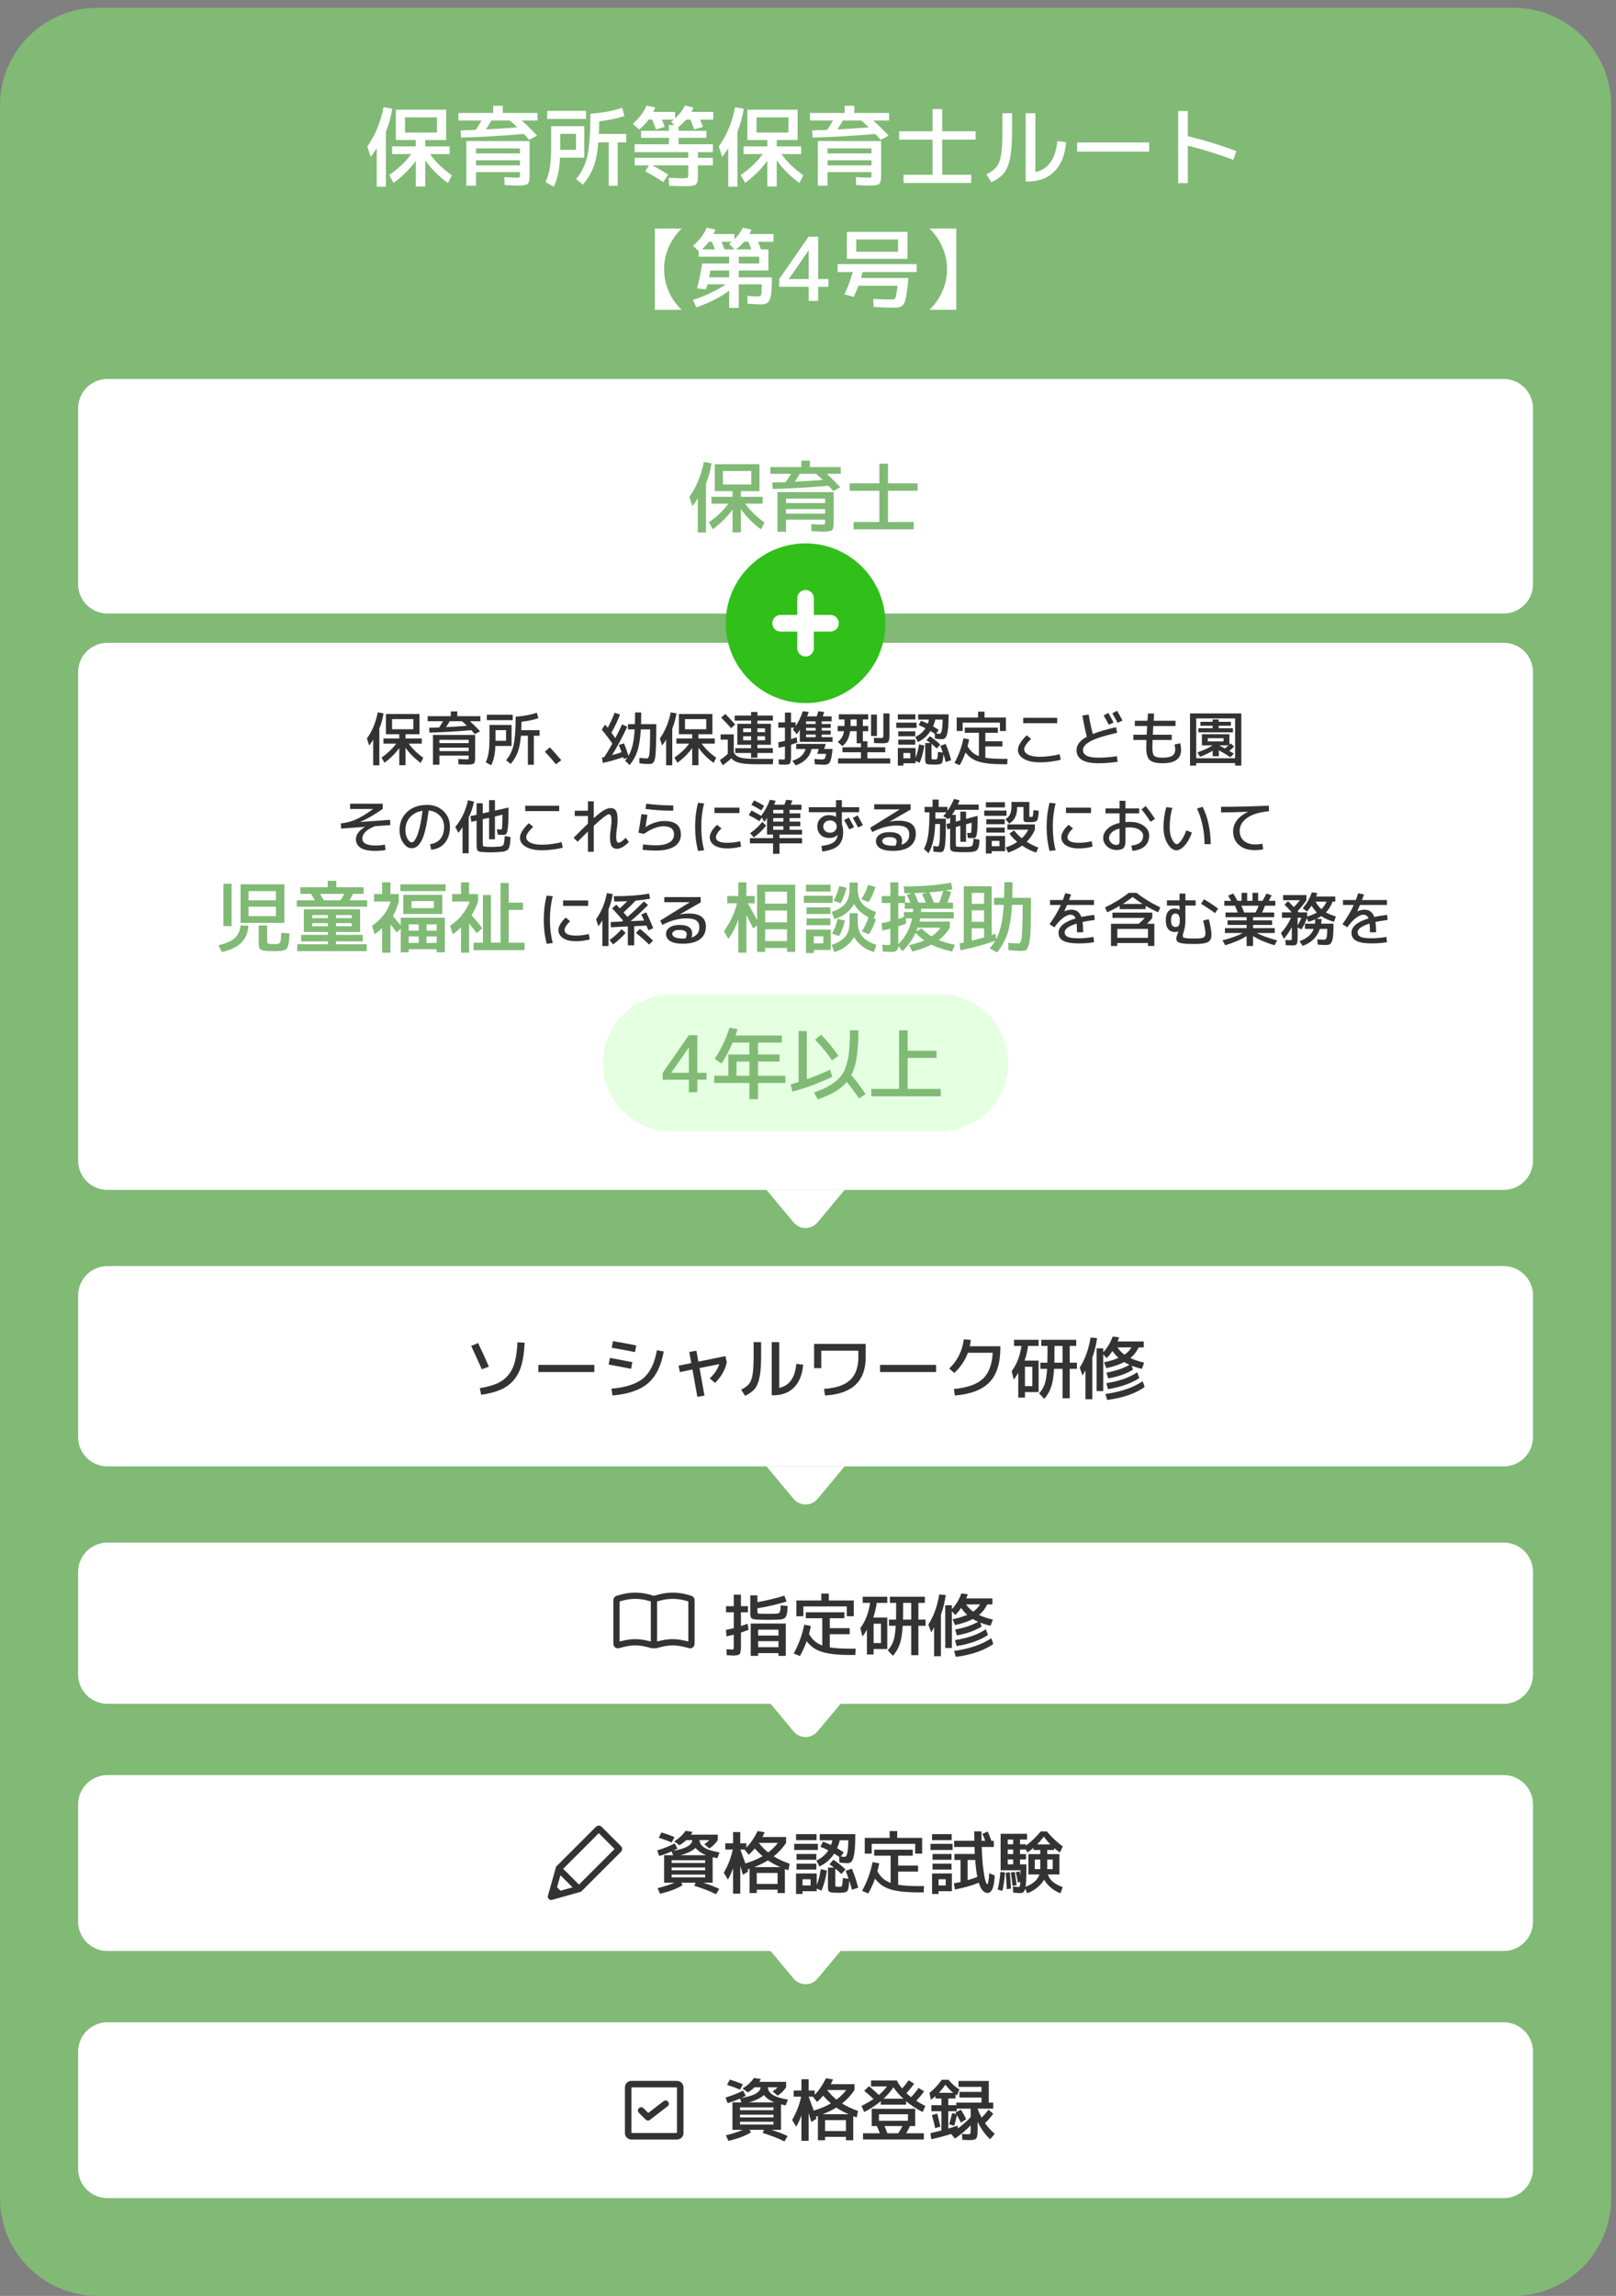 <?xml version="1.0" encoding="utf-8"?>
<!-- Generator: Adobe Illustrator 16.0.0, SVG Export Plug-In . SVG Version: 6.00 Build 0)  -->
<!DOCTYPE svg PUBLIC "-//W3C//DTD SVG 1.1//EN" "http://www.w3.org/Graphics/SVG/1.1/DTD/svg11.dtd">
<svg version="1.1" id="レイヤー_1" xmlns="http://www.w3.org/2000/svg" xmlns:xlink="http://www.w3.org/1999/xlink" x="0px"
	 y="0px" width="331px" height="470px" viewBox="0 0 331 470" enable-background="new 0 0 331 470" xml:space="preserve">
<rect x="0" y="0" width="331" height="470" fill="#808080" stroke="none"/>
<path fill="#80BA75" d="M330,450c0,11.045-8.954,20-20,20H20c-11.046,0-20-8.955-20-20V21.599c0-11.046,8.954-20,20-20h290
	c11.046,0,20,8.954,20,20V450z"/>
<path fill="#FFFFFF" d="M79.05,26.958v11.25h-1.89v-7.884c-0.372,0.636-0.786,1.236-1.242,1.8l-0.685-2.16
	c1.608-2.232,2.719-4.908,3.33-8.028l1.782,0.324C80.07,23.939,79.638,25.505,79.05,26.958z M82.956,27.137h6.534v-3.114h-6.534
	V27.137z M91.38,22.458v6.21h-4.284v1.296H92.1v1.584h-4.014c1.092,1.548,2.58,2.994,4.464,4.338l-0.81,1.584
	c-1.944-1.44-3.492-2.994-4.645-4.662v5.364H85.17v-5.256c-1.176,1.632-2.688,3.138-4.536,4.518l-0.918-1.602
	c1.932-1.344,3.432-2.772,4.5-4.284H80.31v-1.584h4.86v-1.296h-2.214h-1.872v-6.21H91.38z M97.5,32.807v1.044h9v-1.044H97.5z
	 M97.5,31.403h9v-1.026h-9V31.403z M104.43,24.671h-3.78c-0.336,0.588-0.708,1.194-1.115,1.818c1.884-0.096,4.025-0.234,6.426-0.414
	C105.408,25.536,104.898,25.067,104.43,24.671z M95.52,28.883h12.96v6.984c0,0.972-0.132,1.566-0.396,1.782
	c-0.265,0.228-0.96,0.342-2.088,0.342c-0.252,0-1.135-0.036-2.646-0.108l-0.036-1.62c0.313,0.012,0.66,0.03,1.044,0.054
	c0.385,0.012,0.685,0.024,0.9,0.036c0.216,0.012,0.39,0.018,0.521,0.018c0.36,0,0.57-0.018,0.631-0.054
	c0.06-0.048,0.09-0.198,0.09-0.45v-0.63h-9v2.79h-1.98V28.883z M110.1,23.124v1.548h-3.222c1.2,1.092,2.244,2.124,3.132,3.096
	l-1.62,0.864c-0.36-0.42-0.726-0.822-1.098-1.206c-4.572,0.396-8.856,0.642-12.853,0.738l-0.09-1.476
	c0.636-0.012,1.656-0.042,3.061-0.09c0.443-0.636,0.852-1.278,1.224-1.926H93.9v-1.548h7.11v-1.476h1.98v1.476H110.1z
	 M114.744,30.683h3.239v-3.276h-3.239V30.683z M122.664,27.425h5.615v1.71h-1.764v8.91h-1.836v-8.91h-2.124
	c-0.18,2.112-0.516,3.81-1.008,5.094c-0.48,1.272-1.2,2.46-2.16,3.564l-1.386-1.152c1.128-1.332,1.896-2.91,2.304-4.734
	c0.42-1.836,0.63-4.71,0.63-8.622c2.641-0.204,4.807-0.618,6.498-1.242l0.468,1.692c-1.38,0.492-3.102,0.858-5.166,1.098
	C122.712,25.998,122.688,26.861,122.664,27.425z M112.08,24.347v-1.656h7.956v1.656H112.08z M112.89,25.823h6.786v6.444h-4.968
	c-0.097,2.448-0.528,4.428-1.296,5.94l-1.675-0.936c0.421-0.9,0.715-1.884,0.883-2.952c0.18-1.068,0.27-2.544,0.27-4.428V25.823z
	 M129.612,25.319c1.309-1.116,2.244-2.352,2.809-3.708l1.8,0.378c-0.072,0.204-0.204,0.51-0.396,0.918h4.445v1.35
	c0.937-0.876,1.603-1.758,1.998-2.646l1.765,0.396c-0.085,0.24-0.223,0.54-0.414,0.9h4.481v1.584h-2.682
	c0.06,0.144,0.246,0.642,0.558,1.494l-1.782,0.504c-0.191-0.54-0.449-1.206-0.773-1.998h-0.9c-0.408,0.492-0.918,0.984-1.529,1.476
	v0.81h5.705v1.44h-5.705v1.314h7.02v1.62h-3.06v1.152h3.06v1.548h-3.06v1.836c0,0.42-0.007,0.744-0.019,0.972
	c-0.012,0.24-0.06,0.462-0.144,0.666c-0.072,0.204-0.156,0.348-0.252,0.432c-0.097,0.084-0.265,0.156-0.504,0.216
	c-0.24,0.072-0.492,0.114-0.757,0.126c-0.252,0.012-0.611,0.018-1.08,0.018c-0.443,0-1.493-0.03-3.149-0.09l-0.072-1.62
	c1.561,0.06,2.532,0.09,2.916,0.09c0.54,0,0.853-0.036,0.937-0.108c0.096-0.072,0.144-0.318,0.144-0.738v-1.8h-7.38
	c1.344,0.696,2.43,1.332,3.258,1.908l-0.99,1.512c-1.271-0.852-2.508-1.584-3.708-2.196l0.792-1.224h-2.951v-1.548h10.979v-1.152
	H129.99v-1.62h7.02v-1.314h-5.706v-1.44h5.706v-1.17h1.134l-0.684-0.666c0.204-0.144,0.39-0.294,0.558-0.45h-2.43
	c0.06,0.144,0.246,0.642,0.558,1.494l-1.782,0.504c-0.191-0.54-0.449-1.206-0.773-1.998h-0.738c-0.54,0.732-1.188,1.41-1.943,2.034
	L129.612,25.319z M151.05,26.958v11.25h-1.89v-7.884c-0.372,0.636-0.786,1.236-1.242,1.8l-0.685-2.16
	c1.608-2.232,2.719-4.908,3.33-8.028l1.782,0.324C152.07,23.939,151.638,25.505,151.05,26.958z M154.956,27.137h6.534v-3.114h-6.534
	V27.137z M163.38,22.458v6.21h-4.284v1.296h5.004v1.584h-4.014c1.092,1.548,2.58,2.994,4.464,4.338l-0.81,1.584
	c-1.944-1.44-3.492-2.994-4.645-4.662v5.364h-1.926v-5.256c-1.176,1.632-2.688,3.138-4.536,4.518l-0.918-1.602
	c1.932-1.344,3.432-2.772,4.5-4.284h-3.906v-1.584h4.86v-1.296h-2.214h-1.872v-6.21H163.38z M169.5,32.807v1.044h9v-1.044H169.5z
	 M169.5,31.403h9v-1.026h-9V31.403z M176.43,24.671h-3.78c-0.336,0.588-0.708,1.194-1.115,1.818
	c1.884-0.096,4.025-0.234,6.426-0.414C177.408,25.536,176.898,25.067,176.43,24.671z M167.52,28.883h12.96v6.984
	c0,0.972-0.132,1.566-0.396,1.782c-0.265,0.228-0.96,0.342-2.088,0.342c-0.252,0-1.135-0.036-2.646-0.108l-0.036-1.62
	c0.313,0.012,0.66,0.03,1.044,0.054c0.385,0.012,0.685,0.024,0.9,0.036c0.216,0.012,0.39,0.018,0.521,0.018
	c0.36,0,0.57-0.018,0.631-0.054c0.06-0.048,0.09-0.198,0.09-0.45v-0.63h-9v2.79h-1.98V28.883z M182.1,23.124v1.548h-3.222
	c1.2,1.092,2.244,2.124,3.132,3.096l-1.62,0.864c-0.36-0.42-0.726-0.822-1.098-1.206c-4.572,0.396-8.856,0.642-12.853,0.738
	l-0.09-1.476c0.636-0.012,1.656-0.042,3.061-0.09c0.443-0.636,0.852-1.278,1.224-1.926H165.9v-1.548h7.11v-1.476h1.98v1.476H182.1z
	 M192.99,35.777h5.939v1.674h-13.86v-1.674h5.94v-7.2h-6.84v-1.71h6.84v-4.536h1.98v4.536h6.84v1.71h-6.84V35.777z M210.09,23.177
	h1.979v12.042c2.652-0.564,4.152-2.676,4.5-6.336l1.801,0.234c-0.229,2.604-1.026,4.596-2.395,5.976s-3.21,2.07-5.525,2.07h-0.36
	V23.177z M205.32,23.177h1.98v3.6c0,2.4-0.138,4.272-0.414,5.616c-0.264,1.332-0.684,2.352-1.26,3.06
	c-0.576,0.696-1.429,1.314-2.557,1.854l-1.025-1.62c0.96-0.48,1.656-0.996,2.088-1.548c0.432-0.552,0.738-1.368,0.918-2.448
	c0.18-1.092,0.27-2.73,0.27-4.914V23.177z M220.62,31.043v-1.89h14.76v1.89H220.62z M241.32,22.728h1.98v5.148
	c3.252,0.78,6.563,1.794,9.936,3.042l-0.611,1.8c-3.156-1.176-6.265-2.142-9.324-2.898v7.668h-1.98V22.728z"/>
<path fill="#FFFFFF" d="M134.131,63.423V46.792h5.49c-1.141,1.092-2.028,2.364-2.664,3.816c-0.624,1.44-0.937,2.94-0.937,4.5
	s0.313,3.066,0.937,4.518c0.636,1.44,1.523,2.706,2.664,3.798H134.131z M151.321,53.938h4.194v-1.386h-4.194V53.938z
	 M149.341,56.763v-1.386h-3.834c-0.072,0.468-0.162,0.93-0.271,1.386H149.341z M145.813,49.491h-0.63
	c-0.408,0.552-0.876,1.074-1.404,1.566h2.646C146.161,50.361,145.957,49.839,145.813,49.491z M147.811,49.491
	c0.061,0.156,0.12,0.324,0.181,0.504c0.071,0.168,0.144,0.36,0.216,0.576c0.084,0.204,0.149,0.366,0.197,0.486h2.07l-1.134-1.116
	c0.204-0.144,0.39-0.294,0.558-0.45H147.811z M153.283,49.491h-0.883c-0.468,0.552-1.014,1.074-1.638,1.566h3.132
	C153.631,50.361,153.427,49.839,153.283,49.491z M141.943,50.319c1.309-1.116,2.244-2.352,2.809-3.708l1.8,0.378
	c-0.072,0.204-0.204,0.51-0.396,0.918h4.267v1.08c0.792-0.792,1.368-1.584,1.728-2.376l1.765,0.396
	c-0.084,0.24-0.223,0.54-0.414,0.9h4.932v1.584h-3.15c0.061,0.156,0.12,0.324,0.181,0.504c0.072,0.168,0.144,0.36,0.216,0.576
	c0.084,0.204,0.15,0.366,0.198,0.486h1.512v4.32h-6.066v1.386h6.786c0,1.704-0.071,2.94-0.216,3.708
	c-0.132,0.756-0.348,1.248-0.647,1.476c-0.301,0.24-0.792,0.36-1.477,0.36c-0.636,0-1.518-0.048-2.646-0.144l-0.036-1.602
	c0.852,0.084,1.554,0.126,2.105,0.126c0.385,0,0.618-0.114,0.702-0.342s0.132-0.942,0.145-2.142h-4.717v4.824h-1.979V59.5
	c-1.692,1.284-3.93,2.43-6.714,3.438l-0.702-1.53c2.82-0.948,5.058-2.016,6.714-3.204h-3.744c-0.12,0.456-0.216,0.798-0.288,1.026
	l-1.836-0.198c0.468-1.836,0.816-3.534,1.044-5.094h5.526v-1.386h-6.246v-1.152L141.943,50.319z M165.631,57.124V51.31h-0.036
	l-4.014,5.778v0.036H165.631z M167.575,57.124h2.105v1.584h-2.105v2.88h-1.944v-2.88h-6.03v-1.584l6.03-8.676h1.944V57.124z
	 M175.385,52.983h-1.926v-5.526h12.42v5.526H175.385z M175.385,51.543h8.568v-2.52h-8.568V51.543z M186.077,56.907
	c-0.108,1.188-0.217,2.13-0.324,2.826c-0.096,0.696-0.21,1.284-0.342,1.764c-0.12,0.468-0.294,0.798-0.522,0.99
	c-0.216,0.204-0.444,0.336-0.684,0.396c-0.24,0.072-0.582,0.108-1.026,0.108c-0.828,0-2.238-0.048-4.229-0.144l-0.091-1.656
	c1.597,0.084,2.826,0.126,3.69,0.126c0.204,0,0.348-0.012,0.432-0.036c0.097-0.024,0.192-0.072,0.288-0.144
	c0.108-0.072,0.187-0.222,0.234-0.45c0.048-0.24,0.096-0.51,0.144-0.81c0.061-0.312,0.126-0.774,0.198-1.386h-8.028
	c-0.275,0.78-0.588,1.536-0.936,2.268l-1.908-0.486c0.624-1.308,1.194-2.838,1.71-4.59h-3.114v-1.62h16.2v1.62h-11.069
	c-0.072,0.264-0.192,0.672-0.36,1.224H186.077z M195.869,63.423h-5.49c1.14-1.092,2.021-2.358,2.646-3.798
	c0.637-1.452,0.954-2.958,0.954-4.518s-0.317-3.06-0.954-4.5c-0.624-1.452-1.506-2.724-2.646-3.816h5.49V63.423z"/>
<path fill="#FFFFFF" d="M22,77.587h286c3.313,0,6,2.687,6,6v36c0,3.313-2.687,6-6,6H22c-3.313,0-6-2.687-6-6v-36
	C16,80.274,18.687,77.587,22,77.587z"/>
<path fill="#80BA75" d="M144.6,99.027v10h-1.68v-7.008c-0.331,0.565-0.699,1.099-1.104,1.6l-0.607-1.92
	c1.429-1.984,2.416-4.363,2.96-7.136l1.584,0.288C145.507,96.345,145.123,97.736,144.6,99.027z M148.072,99.188h5.809v-2.768h-5.809
	V99.188z M155.56,95.027v5.52h-3.808v1.152h4.448v1.408h-3.568c0.971,1.376,2.293,2.661,3.968,3.856l-0.72,1.408
	c-1.729-1.28-3.104-2.661-4.128-4.144v4.768h-1.712v-4.672c-1.045,1.451-2.39,2.789-4.032,4.016l-0.816-1.424
	c1.718-1.195,3.052-2.464,4-3.808h-3.472V101.7h4.32v-1.152h-1.969h-1.663v-5.52H155.56z M161,104.228v0.928h8v-0.928H161z
	 M161,102.979h8v-0.912h-8V102.979z M167.16,96.996h-3.36c-0.299,0.523-0.629,1.061-0.992,1.616
	c1.675-0.085,3.579-0.208,5.712-0.368C168.029,97.764,167.576,97.348,167.16,96.996z M159.24,100.74h11.52v6.208
	c0,0.864-0.117,1.392-0.352,1.584c-0.235,0.203-0.854,0.304-1.856,0.304c-0.224,0-1.008-0.032-2.352-0.096l-0.032-1.44
	c0.276,0.011,0.587,0.027,0.928,0.048c0.341,0.011,0.608,0.021,0.8,0.032c0.192,0.011,0.348,0.016,0.464,0.016
	c0.32,0,0.508-0.016,0.561-0.048c0.053-0.043,0.08-0.176,0.08-0.4v-0.561h-8v2.48h-1.76V100.74z M172.2,95.62v1.376h-2.864
	c1.066,0.971,1.995,1.888,2.784,2.752l-1.44,0.768c-0.32-0.373-0.645-0.731-0.976-1.072c-4.064,0.352-7.872,0.571-11.425,0.656
	l-0.079-1.312c0.564-0.011,1.472-0.037,2.72-0.08c0.395-0.565,0.757-1.136,1.088-1.712H157.8V95.62h6.32v-1.313h1.76v1.313H172.2z
	 M181.88,106.868h5.28v1.488h-12.32v-1.488h5.28v-6.4h-6.08v-1.52h6.08v-4.032h1.76v4.032h6.08v1.52h-6.08V106.868z"/>
<path fill="#FFFFFF" d="M22,131.587h286c3.313,0,6,2.687,6,6v100c0,3.314-2.687,6-6,6H22c-3.313,0-6-2.686-6-6v-100
	C16,134.274,18.687,131.587,22,131.587z"/>
<path fill="#333333" d="M77.7,149.167v7.5H76.44v-5.256c-0.248,0.424-0.523,0.824-0.828,1.2l-0.456-1.44
	c1.072-1.488,1.813-3.272,2.221-5.352l1.188,0.216C78.38,147.156,78.092,148.2,77.7,149.167z M80.304,149.288h4.356v-2.076h-4.356
	V149.288z M85.92,146.167v4.14h-2.856v0.864H86.4v1.056h-2.676c0.729,1.032,1.72,1.996,2.977,2.892l-0.54,1.056
	c-1.297-0.96-2.328-1.996-3.097-3.108v3.576H81.78v-3.504c-0.783,1.088-1.792,2.092-3.023,3.012l-0.612-1.068
	c1.288-0.896,2.288-1.848,3-2.856H78.54v-1.056h3.239v-0.864h-1.476h-1.248v-4.14H85.92z M90,153.067v0.696h6v-0.696H90z
	 M90,152.131h6v-0.684h-6V152.131z M94.62,147.644H92.1c-0.224,0.392-0.472,0.796-0.744,1.212c1.256-0.064,2.685-0.156,4.284-0.276
	C95.272,148.219,94.932,147.908,94.62,147.644z M88.68,150.452h8.64v4.656c0,0.648-0.088,1.044-0.264,1.188
	c-0.176,0.152-0.64,0.228-1.392,0.228c-0.168,0-0.756-0.024-1.765-0.072l-0.023-1.08c0.208,0.008,0.439,0.02,0.695,0.036
	c0.257,0.008,0.456,0.016,0.601,0.024c0.144,0.008,0.26,0.012,0.348,0.012c0.24,0,0.38-0.012,0.42-0.036
	c0.04-0.032,0.061-0.132,0.061-0.3v-0.42h-6v1.86h-1.32V150.452z M98.4,146.611v1.032h-2.147c0.8,0.728,1.496,1.416,2.088,2.064
	l-1.08,0.576c-0.24-0.28-0.484-0.548-0.732-0.804c-3.048,0.264-5.903,0.428-8.567,0.492l-0.061-0.984
	c0.425-0.008,1.104-0.028,2.04-0.06c0.296-0.424,0.568-0.852,0.816-1.284H87.6v-1.032h4.74v-0.984h1.32v0.984H98.4z
	 M101.496,151.651h2.159v-2.184h-2.159V151.651z M106.776,149.479h3.744v1.14h-1.176v5.94h-1.224v-5.94h-1.416
	c-0.12,1.408-0.345,2.54-0.672,3.396c-0.32,0.848-0.801,1.64-1.44,2.376l-0.924-0.768c0.752-0.888,1.264-1.94,1.536-3.156
	c0.279-1.224,0.42-3.14,0.42-5.748c1.76-0.136,3.204-0.412,4.332-0.828l0.312,1.128c-0.92,0.328-2.067,0.572-3.443,0.732
	C106.808,148.527,106.792,149.104,106.776,149.479z M99.72,147.427v-1.104h5.304v1.104H99.72z M100.26,148.412h4.524v4.296h-3.313
	c-0.063,1.632-0.352,2.952-0.864,3.96l-1.115-0.624c0.279-0.6,0.476-1.256,0.588-1.968c0.12-0.712,0.18-1.696,0.18-2.952V148.412z
	 M114.96,155.624l-1.08,0.84c-0.72-0.888-1.48-1.748-2.28-2.58l1.021-0.9C113.492,153.912,114.272,154.792,114.96,155.624z
	 M126.744,152.516l1.056-0.348c0.328,0.76,0.636,1.616,0.924,2.568c0.368-0.632,0.652-1.364,0.853-2.196
	c0.199-0.832,0.34-1.904,0.42-3.216h-1.38v-1.08h1.428c0.023-0.72,0.036-1.52,0.036-2.4h1.26c0,0.864-0.012,1.664-0.036,2.4h3.12
	c0,3.664-0.076,5.948-0.229,6.852c-0.119,0.672-0.336,1.076-0.647,1.212c-0.152,0.064-0.396,0.096-0.732,0.096
	c-0.359,0-0.972-0.044-1.836-0.132l-0.023-1.128c0.584,0.072,1.092,0.108,1.523,0.108c0.112,0,0.196-0.028,0.252-0.084
	c0.064-0.056,0.128-0.188,0.192-0.396c0.063-0.208,0.108-0.524,0.132-0.948c0.032-0.432,0.056-1.012,0.072-1.74
	c0.023-0.728,0.036-1.648,0.036-2.76h-1.908c-0.112,1.855-0.344,3.32-0.696,4.392c-0.352,1.072-0.888,2.04-1.607,2.904l-0.912-0.912
	c0.184-0.224,0.34-0.432,0.468-0.624l-0.732,0.3c-0.008-0.024-0.027-0.08-0.06-0.168c-0.024-0.096-0.044-0.168-0.061-0.216
	c-1.512,0.512-2.903,0.908-4.176,1.188l-0.191-1.104c0.104-0.024,0.268-0.06,0.491-0.108c0.513-0.792,1.061-1.704,1.645-2.736
	c-0.672-0.992-1.396-1.948-2.172-2.868l0.684-1.044c0.24,0.288,0.42,0.508,0.54,0.66c0.521-0.952,0.992-1.984,1.416-3.096
	l1.104,0.384c-0.528,1.36-1.116,2.596-1.765,3.708c0.185,0.248,0.452,0.62,0.805,1.116c0.464-0.88,0.924-1.82,1.38-2.82l1.044,0.504
	c-0.92,2.016-1.952,3.948-3.097,5.796c0.704-0.192,1.356-0.388,1.956-0.588C127.144,153.496,126.952,153.003,126.744,152.516z
	 M137.7,149.167v7.5h-1.261v-5.256c-0.248,0.424-0.523,0.824-0.828,1.2l-0.456-1.44c1.072-1.488,1.813-3.272,2.221-5.352
	l1.188,0.216C138.38,147.156,138.092,148.2,137.7,149.167z M140.304,149.288h4.356v-2.076h-4.356V149.288z M145.92,146.167v4.14
	h-2.856v0.864h3.336v1.056h-2.676c0.729,1.032,1.72,1.996,2.977,2.892l-0.54,1.056c-1.297-0.96-2.328-1.996-3.097-3.108v3.576
	h-1.284v-3.504c-0.783,1.088-1.792,2.092-3.023,3.012l-0.612-1.068c1.288-0.896,2.288-1.848,3-2.856h-2.604v-1.056h3.239v-0.864
	h-1.476h-1.248v-4.14H145.92z M152.22,149.887h1.62v-0.78h-1.62V149.887z M152.22,151.532h1.62v-0.804h-1.62V151.532z
	 M152.22,152.467h-1.2v-4.296h2.82v-0.648h-3.36v-1.032h3.36v-0.744h1.296v0.744h3.168v1.032h-3.168v0.648h2.76v4.296h-2.76v0.696
	h3.168v0.984h-3.168v0.96h-1.296v-0.96h-3.24v-0.984h3.24v-0.696H152.22z M156.696,149.887v-0.78h-1.56v0.78H156.696z
	 M156.696,150.728h-1.56v0.804h1.56V150.728z M150.588,148.315l-0.84,0.744c-0.729-0.816-1.408-1.536-2.04-2.16l0.863-0.744
	C149.348,146.948,150.02,147.667,150.588,148.315z M147.6,150.332h2.7v3.708c0.2,0.36,0.448,0.628,0.744,0.804
	c0.296,0.176,0.744,0.304,1.344,0.384s1.464,0.12,2.592,0.12h3.396l-0.072,1.104h-3.384c-1.512,0-2.652-0.092-3.42-0.276
	c-0.76-0.176-1.328-0.492-1.704-0.948c-0.464,0.464-1.056,0.94-1.776,1.428l-0.576-1.056c0.641-0.432,1.181-0.856,1.62-1.272v-2.916
	H147.6V150.332z M167.064,149.011h-1.968v0.552h1.968V149.011z M165.096,147.667v0.54h1.968v-0.54H165.096z M165.096,150.908h1.968
	v-0.54h-1.968V150.908z M168.816,153.332h1.704c-0.08,0.944-0.188,1.644-0.324,2.1c-0.128,0.456-0.292,0.756-0.491,0.9
	c-0.2,0.144-0.496,0.216-0.889,0.216c-0.447,0-1.088-0.032-1.92-0.096l-0.096-1.08c0.744,0.064,1.271,0.096,1.584,0.096
	c0.264,0,0.452-0.072,0.563-0.216c0.112-0.152,0.196-0.46,0.253-0.924h-1.824l0.324-0.996h-1.465
	c-0.191,0.816-0.556,1.5-1.092,2.052c-0.536,0.544-1.256,0.98-2.16,1.308l-0.684-0.96c0.752-0.232,1.344-0.54,1.776-0.924
	c0.439-0.384,0.752-0.876,0.936-1.476h-1.932v-1.044h6.06L168.816,153.332z M160.704,156.547c-0.16,0-0.549-0.02-1.164-0.06
	l-0.061-1.044c0.456,0.032,0.816,0.048,1.08,0.048c0.104,0,0.164-0.028,0.181-0.084c0.023-0.056,0.035-0.236,0.035-0.54v-2.064
	c-0.592,0.145-1.02,0.24-1.283,0.288l-0.084-1.128c0.416-0.08,0.871-0.184,1.367-0.312v-2.688h-1.355v-1.08h1.355v-2.016h1.248
	v2.016h0.937v0.756c0.576-0.8,1.063-1.812,1.464-3.036l1.236,0.144c-0.072,0.24-0.185,0.54-0.336,0.9h1.955
	c0.16-0.448,0.272-0.796,0.337-1.044l1.199,0.144c-0.031,0.128-0.128,0.428-0.288,0.9h1.813v1.02h-2.04v0.54h1.86v0.804h-1.86v0.552
	h1.86v0.804h-1.86v0.54h2.22v0.96h-6.695v-2.496c-0.152,0.296-0.353,0.608-0.601,0.936l-0.84-0.96
	c0.16-0.176,0.271-0.304,0.336-0.384h-0.696v2.34c0.528-0.16,0.912-0.288,1.152-0.384l0.144,1.092
	c-0.224,0.088-0.655,0.236-1.296,0.444v2.352c0,0.792-0.071,1.28-0.216,1.464C161.672,156.456,161.304,156.547,160.704,156.547z
	 M174.204,148.627h1.26v-1.344h-1.248v0.768C174.216,148.315,174.212,148.507,174.204,148.627z M177.66,154.003v1.248h4.68v1.056
	h-10.68v-1.056h4.68v-1.248h-3.78v-1.032h3.78v-0.804h-0.876v-2.484h-1.344c-0.097,0.704-0.269,1.296-0.517,1.776
	c-0.248,0.472-0.596,0.896-1.044,1.272l-0.96-0.84c0.376-0.312,0.66-0.632,0.853-0.96c0.199-0.328,0.34-0.744,0.42-1.248h-1.296
	v-1.056h1.392c0.008-0.12,0.012-0.312,0.012-0.576v-0.768h-1.164v-1.056h6.024v1.056h-1.104v1.344h1.104v1.056h-1.104v2.064h0.925
	v1.224h3.659v1.032H177.66z M178.416,150.667v-4.38h1.2v4.38H178.416z M180.936,146.047h1.248v4.38c0,0.784-0.084,1.272-0.252,1.464
	c-0.168,0.184-0.604,0.276-1.308,0.276c-0.368,0-0.896-0.02-1.584-0.06l-0.061-1.08c0.616,0.04,1.084,0.06,1.404,0.06
	c0.248,0,0.4-0.032,0.456-0.096c0.063-0.064,0.096-0.244,0.096-0.54V146.047z M191.112,148.7c0.336,0.192,0.725,0.432,1.164,0.72
	l-0.504,0.732c0.272,0.04,0.508,0.06,0.708,0.06c0.376,0,0.576-0.968,0.601-2.904h-1.513
	C191.488,147.715,191.336,148.179,191.112,148.7z M185.04,156.248v0.48H183.9v-3.6h3.637v2.04c0.312-0.848,0.552-1.78,0.72-2.796
	l1.068,0.252c-0.225,1.408-0.545,2.584-0.961,3.528l-0.827-0.384v0.48H185.04z M185.04,155.228h1.416v-1.08h-1.416V155.228z
	 M188.172,148.448l0.468-0.9c0.48,0.176,0.948,0.372,1.404,0.588c0.104-0.288,0.184-0.564,0.24-0.828h-2.221v-1.08h6.24
	c0,1.4-0.052,2.476-0.156,3.228c-0.104,0.752-0.252,1.252-0.443,1.5c-0.185,0.248-0.44,0.372-0.769,0.372
	c-0.264,0-0.74-0.04-1.428-0.12l-0.036-0.996c-0.456-0.296-0.748-0.484-0.876-0.564c-0.672,1.024-1.536,1.776-2.592,2.256
	l-0.528-1.044c0.88-0.4,1.58-0.996,2.101-1.788C189.104,148.832,188.636,148.624,188.172,148.448z M192.612,152.671l1.093-0.384
	c0.447,1.088,0.819,2.2,1.115,3.336l-1.104,0.372c-0.152-0.576-0.308-1.112-0.468-1.608c-0.04,0.648-0.097,1.112-0.168,1.392
	c-0.072,0.28-0.168,0.46-0.288,0.54c-0.12,0.088-0.324,0.144-0.612,0.168c-0.256,0.024-0.556,0.036-0.9,0.036
	c-0.096,0-0.396-0.012-0.899-0.036c-0.368-0.024-0.608-0.096-0.72-0.216c-0.104-0.12-0.156-0.388-0.156-0.804v-3.36h1.08
	c-0.313-0.24-0.584-0.436-0.816-0.588l0.685-0.804c0.855,0.568,1.567,1.14,2.136,1.716l-0.72,0.792
	c-0.376-0.36-0.732-0.676-1.068-0.948v2.712c0,0.216,0.008,0.348,0.024,0.396c0.023,0.04,0.096,0.064,0.216,0.072
	c0.063,0.008,0.18,0.012,0.348,0.012c0.152,0,0.264-0.004,0.336-0.012c0.088-0.008,0.152-0.04,0.192-0.096
	c0.048-0.064,0.088-0.2,0.12-0.408c0.031-0.216,0.06-0.552,0.084-1.008l1.008,0.108C192.92,153.459,192.748,153,192.612,152.671z
	 M183.9,147.284v-1.056h3.601v1.056H183.9z M183.576,149.011v-1.08h4.164v1.08H183.576z M183.984,150.728v-1.02h3.48v1.02H183.984z
	 M183.984,152.443v-1.032h3.48v1.032H183.984z M204.816,147.932h-7.632v1.716h-1.224v-2.76h4.38v-1.2h1.32v1.2h4.38v2.76h-1.225
	V147.932z M206.376,155.348l-0.072,1.104H205.5c-2.2,0-3.868-0.176-5.004-0.528c-1.137-0.344-2.044-0.972-2.725-1.884
	c-0.359,0.968-0.756,1.836-1.188,2.604l-1.092-0.456c0.863-1.552,1.479-3.236,1.848-5.052l1.164,0.228
	c-0.08,0.448-0.188,0.912-0.324,1.392c0.288,0.504,0.612,0.92,0.972,1.248c0.368,0.32,0.82,0.58,1.356,0.78v-4.776h-2.892v-1.044
	h6.768v1.044h-2.556v1.74h3.491v1.056h-3.491v2.316c0.88,0.152,2.124,0.228,3.731,0.228H206.376z M209.58,148.051v-1.104h6.96v1.104
	H209.58z M208.5,153.487c0-0.8,0.6-1.788,1.8-2.964l0.912,0.732c-0.952,0.92-1.428,1.624-1.428,2.112
	c0,0.472,0.287,0.852,0.863,1.14c0.576,0.28,1.38,0.42,2.412,0.42c0.584,0,1.265-0.052,2.04-0.156
	c0.784-0.104,1.428-0.232,1.933-0.384l0.239,1.14c-0.52,0.152-1.191,0.28-2.016,0.384c-0.816,0.104-1.548,0.156-2.196,0.156
	c-1.408,0-2.52-0.236-3.336-0.708C208.908,154.887,208.5,154.264,208.5,153.487z M226.056,146.456l0.972-0.504
	c0.48,0.848,0.836,1.5,1.068,1.956l-0.972,0.468C226.756,147.679,226.4,147.04,226.056,146.456z M227.832,146.023l0.996-0.516
	c0.407,0.72,0.771,1.384,1.092,1.992l-0.996,0.48C228.588,147.339,228.224,146.688,227.832,146.023z M228.588,148.868l0.24,1.14
	c-2.528,0.568-4.328,1.136-5.4,1.704c-1.072,0.56-1.608,1.172-1.608,1.836c0,1.04,1.061,1.56,3.181,1.56
	c1.168,0,2.424-0.1,3.768-0.3l0.145,1.14c-1.368,0.2-2.672,0.3-3.912,0.3c-3,0-4.5-0.9-4.5-2.7c0-1.056,0.704-1.964,2.111-2.724
	c-0.344-1.344-0.647-2.792-0.911-4.344l1.283-0.204c0.208,1.264,0.492,2.592,0.853,3.984
	C225.02,149.788,226.604,149.324,228.588,148.868z M235.14,146.047l1.26,0.036c-0.04,0.56-0.075,1.048-0.107,1.464h4.487v1.08h-4.56
	c-0.056,0.936-0.088,1.528-0.096,1.776H240v1.08h-3.924c-0.024,0.624-0.036,1.152-0.036,1.584c0,0.856,0.128,1.412,0.384,1.668
	c0.264,0.248,0.836,0.372,1.716,0.372c0.92,0,1.58-0.136,1.98-0.408c0.399-0.272,0.6-0.704,0.6-1.296
	c0-0.28-0.048-0.608-0.144-0.984l1.164-0.264c0.119,0.504,0.18,0.948,0.18,1.332c0,1.84-1.26,2.76-3.78,2.76
	c-1.296,0-2.18-0.224-2.652-0.672c-0.472-0.448-0.708-1.284-0.708-2.508c0-0.432,0.013-0.96,0.036-1.584h-2.676v-1.08h2.724
	c0.009-0.248,0.04-0.84,0.097-1.776h-2.521v-1.08h2.593C235.072,146.987,235.108,146.487,235.14,146.047z M245.016,155.228h7.968
	v-8.16h-7.968V155.228z M247.38,151.771h3.24v-0.648h-3.24V151.771z M250.896,153.224c0.288-0.224,0.544-0.436,0.769-0.636h-1.717
	c-0.008,0.016-0.023,0.032-0.048,0.048c-0.023,0.016-0.044,0.032-0.06,0.048C250.176,152.835,250.528,153.016,250.896,153.224z
	 M251.784,153.715c0.119,0.072,0.292,0.176,0.516,0.312c0.232,0.136,0.376,0.22,0.432,0.252l-0.72,0.732
	c-0.792-0.528-1.58-1.004-2.364-1.428v1.224h-1.26v-1.116c-0.76,0.456-1.624,0.868-2.592,1.236l-0.528-0.9
	c1.265-0.44,2.309-0.92,3.132-1.44h-1.02h-1.2v-2.28h5.64v2.136c0.032-0.024,0.076-0.064,0.133-0.12
	c0.063-0.064,0.111-0.112,0.144-0.145l0.672,0.66C252.464,153.144,252.136,153.436,251.784,153.715z M254.256,146.047v10.68h-1.272
	v-0.516h-7.968v0.516h-1.271v-10.68H254.256z M252.12,148.567h-2.496v0.516h2.916v0.84h-7.08v-0.84h2.916v-0.516h-2.496v-0.804
	h2.496v-0.48h1.248v0.48h2.496V148.567z"/>
<path fill="#333333" d="M74.736,169.292v-0.024l-4.859,0.36l-0.072-1.08c1.056-0.08,2.088-0.344,3.096-0.792
	c1.009-0.448,2.172-1.156,3.492-2.124l-0.012-0.024H71.7v-1.08h6.695v1.068c-1.632,1.152-3.164,2.036-4.596,2.652v0.024l6.084-0.444
	l0.072,1.08l-3.156,0.228c-0.848,0.32-1.492,0.7-1.932,1.14c-0.433,0.44-0.648,0.896-0.648,1.368c0,0.96,0.9,1.44,2.7,1.44
	c0.647,0,1.284-0.06,1.908-0.18l0.144,1.104c-0.672,0.12-1.355,0.18-2.052,0.18c-1.424,0-2.452-0.216-3.084-0.648
	c-0.624-0.44-0.937-1.024-0.937-1.752c0-0.448,0.156-0.888,0.469-1.32C73.68,170.036,74.136,169.644,74.736,169.292z M88.08,172.808
	c0.92-0.112,1.628-0.472,2.124-1.08c0.504-0.616,0.756-1.436,0.756-2.46c0-0.92-0.296-1.688-0.889-2.304
	c-0.592-0.624-1.352-0.972-2.279-1.044c-0.185,1.536-0.404,2.828-0.66,3.876c-0.248,1.048-0.528,1.844-0.84,2.388
	c-0.313,0.544-0.628,0.924-0.948,1.14c-0.312,0.216-0.66,0.324-1.044,0.324c-0.616,0-1.18-0.36-1.692-1.08
	c-0.512-0.72-0.768-1.6-0.768-2.64c0-1.528,0.52-2.768,1.56-3.72c1.04-0.96,2.4-1.44,4.08-1.44c1.353,0,2.468,0.424,3.349,1.272
	c0.888,0.848,1.332,1.924,1.332,3.228c0,1.36-0.349,2.456-1.044,3.288c-0.688,0.824-1.62,1.288-2.797,1.392L88.08,172.808z
	 M86.544,165.979c-1.072,0.168-1.924,0.608-2.557,1.32c-0.632,0.704-0.947,1.58-0.947,2.628c0,0.68,0.14,1.272,0.42,1.776
	c0.288,0.496,0.567,0.744,0.84,0.744c0.128,0,0.26-0.052,0.396-0.156c0.137-0.112,0.288-0.316,0.456-0.612
	c0.177-0.304,0.341-0.688,0.492-1.152c0.16-0.464,0.32-1.088,0.48-1.872C86.284,167.872,86.424,166.979,86.544,165.979z M96,167.312
	v7.356h-1.26v-5.352c-0.28,0.448-0.564,0.836-0.853,1.164l-0.636-1.188c1.271-1.512,2.14-3.336,2.604-5.472l1.225,0.276
	C96.856,165.271,96.496,166.343,96,167.312z M97.62,164.443h1.26v2.064l1.296-0.288v-2.412h1.2v2.136l2.784-0.624v0.648
	c0,1.52-0.04,2.636-0.12,3.348c-0.072,0.712-0.177,1.16-0.313,1.344c-0.128,0.176-0.344,0.264-0.647,0.264
	c-0.185,0-0.557-0.016-1.116-0.048l-0.204-1.104c0.328,0.024,0.628,0.036,0.9,0.036c0.056,0,0.092-0.016,0.107-0.048
	c0.024-0.04,0.048-0.16,0.072-0.36c0.023-0.2,0.04-0.5,0.048-0.9c0.016-0.4,0.028-0.972,0.036-1.716l-1.548,0.36v4.668h-1.2v-4.392
	l-1.296,0.288v4.68c0,0.44,0.02,0.7,0.06,0.78c0.048,0.08,0.2,0.132,0.456,0.156c0.376,0.032,0.796,0.048,1.26,0.048
	c0.448,0,0.885-0.016,1.309-0.048c0.191-0.016,0.332-0.024,0.42-0.024c0.088-0.008,0.192-0.032,0.312-0.072
	c0.12-0.04,0.196-0.068,0.229-0.084c0.04-0.016,0.092-0.076,0.156-0.18c0.063-0.104,0.104-0.184,0.12-0.24
	c0.016-0.064,0.04-0.196,0.071-0.396c0.032-0.2,0.053-0.368,0.061-0.504c0.008-0.136,0.023-0.368,0.048-0.696l1.2,0.24
	c-0.032,0.504-0.064,0.896-0.097,1.176c-0.023,0.272-0.075,0.536-0.155,0.792s-0.164,0.436-0.252,0.54
	c-0.089,0.104-0.236,0.2-0.444,0.288c-0.2,0.096-0.408,0.156-0.624,0.18c-0.208,0.032-0.512,0.06-0.912,0.084
	c-0.616,0.04-1.176,0.06-1.68,0.06c-0.448,0-0.952-0.02-1.513-0.06c-0.231-0.016-0.407-0.032-0.527-0.048
	c-0.112-0.016-0.229-0.056-0.349-0.12c-0.111-0.056-0.188-0.116-0.228-0.18s-0.08-0.18-0.12-0.348
	c-0.032-0.168-0.052-0.34-0.06-0.516c0-0.176,0-0.432,0-0.768v-4.452l-1.068,0.252l-0.204-1.164l1.272-0.288V164.443z
	 M107.58,166.051v-1.104h6.96v1.104H107.58z M106.5,171.487c0-0.8,0.6-1.788,1.8-2.964l0.912,0.732
	c-0.952,0.92-1.428,1.624-1.428,2.112c0,0.472,0.287,0.852,0.863,1.14c0.576,0.28,1.38,0.42,2.412,0.42
	c0.584,0,1.265-0.052,2.04-0.156c0.784-0.104,1.428-0.232,1.933-0.384l0.239,1.14c-0.52,0.152-1.191,0.28-2.016,0.384
	c-0.816,0.104-1.548,0.156-2.196,0.156c-1.408,0-2.52-0.236-3.336-0.708C106.908,172.887,106.5,172.264,106.5,171.487z
	 M117.72,165.967h2.7v-1.92h1.2v3.444c0.863-0.776,1.548-1.313,2.052-1.608c0.512-0.304,0.968-0.456,1.368-0.456
	c0.527,0,0.903,0.18,1.128,0.54c0.224,0.36,0.336,1,0.336,1.92c0,0.488-0.048,1.04-0.145,1.656c-0.096,0.64-0.144,1.188-0.144,1.644
	c0,0.368,0.024,0.656,0.072,0.864c0.056,0.2,0.115,0.328,0.18,0.384c0.064,0.048,0.148,0.072,0.252,0.072
	c0.313,0,0.796-0.332,1.452-0.996l0.636,0.852c-0.384,0.424-0.8,0.764-1.248,1.02c-0.448,0.256-0.84,0.384-1.176,0.384
	c-0.504,0-0.872-0.184-1.104-0.552c-0.224-0.376-0.336-1.012-0.336-1.908c0-0.416,0.053-0.968,0.156-1.656
	c0.104-0.664,0.156-1.212,0.156-1.644c0-0.36-0.028-0.64-0.084-0.84c-0.048-0.208-0.108-0.34-0.18-0.396
	c-0.064-0.056-0.148-0.084-0.252-0.084c-0.385,0-1.425,0.792-3.12,2.376v5.304h-1.2v-4.152c-1.072,1.048-1.776,1.744-2.112,2.088
	l-0.815-0.792c1.136-1.152,2.111-2.116,2.928-2.892v-1.572h-2.7V165.967z M131.376,166.675l1.224,0.108
	c-0.136,1.016-0.26,1.864-0.372,2.544h0.024c0.512-0.384,1.116-0.688,1.812-0.912c0.696-0.232,1.36-0.348,1.992-0.348
	c2.272,0,3.408,0.92,3.408,2.76c0,1.064-0.44,1.88-1.32,2.448s-2.176,0.852-3.888,0.852c-0.776,0-1.652-0.052-2.628-0.156
	l0.072-1.104c1.159,0.12,2.012,0.18,2.556,0.18c1.248,0,2.191-0.192,2.832-0.576c0.647-0.384,0.972-0.932,0.972-1.644
	c0-1.12-0.731-1.68-2.196-1.68c-0.56,0-1.199,0.144-1.92,0.432c-0.72,0.28-1.403,0.66-2.052,1.14l-1.116-0.264
	C131,169.215,131.2,167.956,131.376,166.675z M132.372,164.527c1.863,0.24,3.708,0.36,5.531,0.36v1.08
	c-1.888,0-3.779-0.12-5.676-0.36L132.372,164.527z M146.34,166.448v-1.116h5.124v1.116H146.34z M144.216,164.479
	c-0.384,1.48-0.576,3.076-0.576,4.788s0.192,3.308,0.576,4.788l-1.236,0.144c-0.399-1.521-0.6-3.164-0.6-4.932s0.2-3.412,0.6-4.932
	L144.216,164.479z M145.38,171.368c0-0.352,0.132-0.756,0.396-1.212c0.265-0.456,0.633-0.892,1.104-1.308l0.899,0.744
	c-0.359,0.32-0.64,0.644-0.84,0.972c-0.199,0.328-0.3,0.596-0.3,0.804c0,0.776,0.78,1.164,2.34,1.164c0.824,0,1.7-0.108,2.628-0.324
	l0.181,1.104c-0.952,0.248-1.889,0.372-2.809,0.372c-1.111,0-1.992-0.208-2.64-0.624C145.7,172.635,145.38,172.071,145.38,171.368z
	 M160.464,166.507v-0.72h-2.088v0.72H160.464z M160.464,168.188v-0.72h-2.088v0.72H160.464z M160.464,169.147h-2.088v0.72h2.088
	V169.147z M153.9,164.755l0.564-0.912c0.752,0.368,1.436,0.74,2.052,1.116l-0.576,0.936
	C155.276,165.479,154.596,165.1,153.9,164.755z M156.924,169.003c-0.696,0.92-1.54,1.724-2.532,2.412l-0.744-0.84
	c1.017-0.728,1.845-1.504,2.484-2.328L156.924,169.003z M161.04,163.724l1.26,0.144c-0.088,0.264-0.2,0.552-0.336,0.864h2.196v1.056
	h-2.425v0.72h2.185v0.96h-2.185v0.72h2.185v0.96h-2.185v0.72h2.544v0.984h-4.619v0.72h4.619v1.08h-4.619v2.136h-1.32v-2.136h-4.74
	v-1.08h4.74v-0.72h-1.236v-3.408c-0.224,0.376-0.399,0.648-0.527,0.816l-0.54-0.9l-0.492,0.756c-0.672-0.448-1.4-0.868-2.185-1.26
	l0.564-0.936c0.76,0.376,1.42,0.74,1.979,1.092c0.784-1.032,1.376-2.128,1.776-3.288l1.188,0.192
	c-0.072,0.24-0.168,0.512-0.288,0.816h2.075C160.768,164.476,160.896,164.14,161.04,163.724z M172.896,167.875l0.973-0.504
	c0.479,0.848,0.836,1.5,1.067,1.956l-0.972,0.468C173.596,169.1,173.24,168.459,172.896,167.875z M174.672,167.443l0.996-0.516
	c0.408,0.72,0.771,1.384,1.092,1.992l-0.996,0.48C175.428,168.759,175.064,168.107,174.672,167.443z M171.54,170.923
	c-0.4,0.416-0.98,0.624-1.74,0.624c-0.696,0-1.272-0.22-1.729-0.66c-0.447-0.448-0.672-1.008-0.672-1.68s0.225-1.228,0.672-1.668
	c0.456-0.448,1.032-0.672,1.729-0.672c0.528,0,1,0.12,1.416,0.36h0.024v-0.96h-5.58v-1.02h5.58v-1.44h1.199v1.44h3.54v1.02h-3.54
	v2.496c0.177,0.456,0.265,0.984,0.265,1.584c0,1.2-0.332,2.116-0.996,2.748c-0.664,0.624-1.756,1.028-3.276,1.212l-0.191-1.128
	c1.151-0.144,1.972-0.384,2.46-0.72c0.487-0.336,0.771-0.828,0.852-1.476c0-0.008,0-0.016,0-0.024
	c0.008-0.008,0.012-0.016,0.012-0.024L171.54,170.923z M169.008,168.308c-0.256,0.24-0.384,0.54-0.384,0.9s0.128,0.66,0.384,0.9
	c0.264,0.24,0.6,0.36,1.008,0.36c0.4,0,0.729-0.12,0.984-0.36c0.256-0.24,0.384-0.54,0.384-0.9s-0.128-0.66-0.384-0.9
	c-0.256-0.24-0.584-0.36-0.984-0.36C169.608,167.948,169.272,168.067,169.008,168.308z M184.632,172.927
	c1.072-0.328,1.608-1.028,1.608-2.1c0-0.632-0.2-1.092-0.601-1.38c-0.399-0.296-1.072-0.444-2.016-0.444
	c-1.608,0-3.256,0.444-4.944,1.332l-0.456-0.876l6.048-3.744v-0.024h-5.208v-1.044h7.44l0.036,1.068l-4.296,2.472l0.012,0.012
	c0.632-0.128,1.231-0.192,1.8-0.192c1.208,0,2.096,0.224,2.664,0.672c0.576,0.448,0.864,1.116,0.864,2.004
	c0,1.12-0.404,1.984-1.212,2.592c-0.809,0.608-1.964,0.912-3.469,0.912c-1.159,0-2.031-0.176-2.615-0.528
	c-0.576-0.352-0.864-0.856-0.864-1.512c0-0.504,0.24-0.928,0.72-1.272c0.48-0.352,1.16-0.528,2.04-0.528
	c0.92,0,1.58,0.156,1.98,0.468c0.407,0.304,0.611,0.748,0.611,1.332C184.776,172.387,184.728,172.647,184.632,172.927z
	 M183.408,173.12c0.168-0.328,0.252-0.612,0.252-0.852c0-0.6-0.509-0.9-1.524-0.9c-0.456,0-0.812,0.08-1.068,0.24
	c-0.248,0.152-0.372,0.332-0.372,0.54c0,0.296,0.177,0.536,0.528,0.72c0.36,0.176,0.92,0.264,1.68,0.264
	C183.136,173.131,183.304,173.127,183.408,173.12z M193.74,167.587c0,1.64-0.017,2.908-0.049,3.804
	c-0.031,0.896-0.1,1.58-0.204,2.052c-0.104,0.464-0.22,0.748-0.348,0.852c-0.12,0.104-0.308,0.156-0.563,0.156
	c-0.32,0-0.784-0.04-1.393-0.12l-0.012-1.164c0.352,0.08,0.636,0.12,0.852,0.12c0.104,0,0.185-0.04,0.24-0.12
	s0.108-0.272,0.156-0.576c0.048-0.304,0.08-0.764,0.096-1.38c0.017-0.616,0.024-1.456,0.024-2.52h-0.984
	c-0.072,1.488-0.216,2.676-0.432,3.564c-0.208,0.888-0.521,1.692-0.937,2.412l-0.936-0.876c0.399-0.752,0.684-1.664,0.852-2.736
	c0.176-1.072,0.269-2.66,0.276-4.764h-0.996v-1.104h1.632v-1.5h1.248v1.5h1.8v0.816c0.561-0.8,1.004-1.616,1.332-2.448l1.152,0.264
	c-0.145,0.4-0.26,0.696-0.348,0.888h4.26v1.08h-4.813c-0.208,0.368-0.428,0.708-0.66,1.02h0.792v1.38l0.925-0.24v-1.8h1.176v1.488
	l2.376-0.624c0,1.408-0.032,2.437-0.096,3.084c-0.057,0.64-0.141,1.048-0.252,1.224c-0.104,0.168-0.28,0.252-0.528,0.252
	c-0.424,0-0.804-0.008-1.14-0.024l-0.145-1.056c0.408,0.024,0.624,0.036,0.648,0.036c0.056,0,0.096-0.016,0.119-0.048
	c0.032-0.032,0.061-0.116,0.084-0.252c0.024-0.136,0.04-0.344,0.049-0.624c0.016-0.288,0.023-0.68,0.023-1.176l-1.14,0.313v3.588
	h-1.176v-3.276l-0.925,0.252v3.624c0,0.224,0.076,0.356,0.229,0.396c0.16,0.032,0.704,0.048,1.632,0.048c0.256,0,0.437,0,0.54,0
	c0.112,0,0.244-0.012,0.396-0.036c0.159-0.024,0.264-0.04,0.312-0.048c0.048-0.016,0.112-0.06,0.192-0.132
	c0.088-0.08,0.136-0.145,0.144-0.192c0.017-0.056,0.04-0.16,0.072-0.312c0.04-0.16,0.063-0.296,0.072-0.408
	c0.008-0.12,0.023-0.312,0.048-0.576l1.224,0.24c-0.032,0.456-0.063,0.804-0.096,1.044c-0.024,0.232-0.088,0.46-0.192,0.684
	c-0.096,0.224-0.196,0.376-0.3,0.456c-0.104,0.08-0.296,0.156-0.576,0.228c-0.271,0.072-0.548,0.112-0.828,0.12
	c-0.279,0.008-0.695,0.012-1.248,0.012c-0.912,0-1.552-0.028-1.92-0.084c-0.359-0.056-0.596-0.152-0.708-0.288
	c-0.104-0.136-0.155-0.384-0.155-0.744v-3.72l-0.576,0.156l-0.181-1.08l0.757-0.192v-1.2c-0.16,0.192-0.28,0.332-0.36,0.42
	l-1.044-0.648c0.264-0.296,0.479-0.556,0.647-0.78h-2.256c0,0.592-0.004,1.024-0.012,1.296H193.74z M203.136,174.248v0.48h-1.2v-3.6
	h3.924v3.12H203.136z M203.136,173.228h1.584v-1.08h-1.584V173.228z M210.84,164.167v2.88c0,0.104,0.012,0.164,0.036,0.18
	c0.023,0.016,0.1,0.024,0.228,0.024c0.216,0,0.349-0.036,0.396-0.108c0.071-0.12,0.132-0.552,0.18-1.296l1.08,0.12
	c-0.024,0.336-0.04,0.592-0.048,0.768c-0.008,0.168-0.036,0.356-0.084,0.564c-0.04,0.208-0.072,0.352-0.096,0.432
	c-0.024,0.08-0.085,0.172-0.181,0.276c-0.088,0.096-0.168,0.156-0.24,0.18c-0.063,0.016-0.188,0.04-0.371,0.072
	c-0.177,0.032-0.337,0.048-0.48,0.048s-0.364,0-0.66,0c-0.408,0-0.672-0.04-0.792-0.12c-0.112-0.08-0.168-0.26-0.168-0.54v-2.436
	h-1.296v0.072c0,1.576-0.548,2.684-1.644,3.324l-0.744-0.9c0.472-0.328,0.792-0.688,0.96-1.08c0.176-0.4,0.264-1.02,0.264-1.86v-0.6
	H210.84z M206.76,170.647l0.96-0.66c0.448,0.6,0.972,1.14,1.572,1.62c0.552-0.52,0.996-1.108,1.332-1.764h-4.284v-1.08h5.64v1.08
	c-0.424,0.968-0.987,1.792-1.691,2.472c0.752,0.472,1.544,0.868,2.376,1.188l-0.433,1.032c-1.008-0.336-1.968-0.812-2.88-1.428
	c-0.784,0.56-1.731,1.04-2.844,1.44l-0.528-1.056c0.904-0.296,1.696-0.676,2.376-1.14C207.7,171.792,207.168,171.224,206.76,170.647
	z M201.936,165.284v-1.056h3.889v1.056H201.936z M201.6,167.011v-1.08h4.561v1.08H201.6z M202.02,168.728v-1.02h3.78v1.02H202.02z
	 M202.02,170.443v-1.032h3.78v1.032H202.02z M218.34,166.448v-1.116h5.124v1.116H218.34z M216.216,164.479
	c-0.384,1.48-0.576,3.076-0.576,4.788s0.192,3.308,0.576,4.788l-1.236,0.144c-0.399-1.521-0.6-3.164-0.6-4.932s0.2-3.412,0.6-4.932
	L216.216,164.479z M217.38,171.368c0-0.352,0.132-0.756,0.396-1.212c0.265-0.456,0.633-0.892,1.104-1.308l0.899,0.744
	c-0.359,0.32-0.64,0.644-0.84,0.972c-0.199,0.328-0.3,0.596-0.3,0.804c0,0.776,0.78,1.164,2.34,1.164c0.824,0,1.7-0.108,2.628-0.324
	l0.181,1.104c-0.952,0.248-1.889,0.372-2.809,0.372c-1.111,0-1.992-0.208-2.64-0.624C217.7,172.635,217.38,172.071,217.38,171.368z
	 M226.44,165.487h2.88v-1.56h1.2v1.56h2.82v1.02h-2.82v1.776c0.288-0.024,0.588-0.036,0.9-0.036c1.191,0,2.147,0.272,2.868,0.816
	c0.728,0.544,1.092,1.192,1.092,1.944c0,0.928-0.288,1.66-0.864,2.196s-1.428,0.864-2.556,0.984l-0.24-1.08
	c0.832-0.096,1.444-0.308,1.836-0.636c0.392-0.336,0.588-0.804,0.588-1.404c0-0.448-0.248-0.84-0.744-1.176
	s-1.155-0.504-1.979-0.504c-0.328,0-0.628,0.012-0.9,0.036v2.784c0,0.672-0.136,1.14-0.408,1.404
	c-0.264,0.264-0.728,0.396-1.392,0.396c-0.744,0-1.392-0.24-1.944-0.72c-0.544-0.488-0.815-1.068-0.815-1.74
	c0-0.688,0.292-1.312,0.876-1.872c0.592-0.568,1.42-0.972,2.483-1.212v-1.956h-2.88V165.487z M233.808,165.691l0.853-0.672
	c0.703,0.84,1.34,1.716,1.907,2.628l-0.912,0.588C235.08,167.324,234.464,166.476,233.808,165.691z M229.32,169.616
	c-0.703,0.176-1.239,0.44-1.607,0.792c-0.368,0.344-0.552,0.724-0.552,1.14c0,0.36,0.147,0.688,0.443,0.984
	c0.305,0.288,0.637,0.432,0.996,0.432c0.272,0,0.46-0.056,0.564-0.168c0.104-0.12,0.155-0.328,0.155-0.624V169.616z
	 M245.172,165.523l1.152-0.36c0.535,1.04,0.943,2.224,1.224,3.552c0.288,1.32,0.432,2.684,0.432,4.092h-1.26
	c0-1.304-0.136-2.592-0.408-3.864C246.04,167.671,245.66,166.532,245.172,165.523z M240.12,165.379c-0.36,1.264-0.54,2.6-0.54,4.008
	c0,0.96,0.164,1.772,0.491,2.437c0.328,0.656,0.656,0.984,0.984,0.984c0.224,0,0.516-0.244,0.876-0.732
	c0.36-0.488,0.716-1.184,1.068-2.088l1.14,0.444c-0.399,1.136-0.899,2.028-1.5,2.676c-0.592,0.64-1.152,0.96-1.68,0.96
	c-0.656,0-1.26-0.456-1.813-1.368c-0.552-0.912-0.828-2.016-0.828-3.313c0-1.496,0.192-2.88,0.576-4.152L240.12,165.379z
	 M252.576,170.204c0-0.832,0.26-1.592,0.779-2.28c0.521-0.688,1.272-1.26,2.256-1.716v-0.024c-1.84,0.08-3.676,0.12-5.508,0.12
	v-1.14c3.2,0,6.46-0.08,9.78-0.24l0.06,1.14c-2,0.192-3.504,0.652-4.512,1.38s-1.512,1.608-1.512,2.64
	c0,0.856,0.288,1.536,0.864,2.04c0.584,0.496,1.355,0.744,2.315,0.744c0.448,0,0.944-0.044,1.488-0.132l0.144,1.152
	c-0.6,0.104-1.164,0.156-1.691,0.156c-1.36,0-2.444-0.348-3.252-1.044C252.98,172.303,252.576,171.372,252.576,170.204z"/>
<path fill="#80BA75" d="M50.912,188.916H49.28v-7.888h8.961v7.888H50.912z M50.912,185.62v1.92h5.6v-1.92H50.912z M50.912,184.308
	h5.6v-1.888h-5.6V184.308z M49.28,189.427l1.601,0.08c-0.085,1.429-0.565,2.581-1.44,3.456c-0.863,0.864-2.191,1.509-3.983,1.936
	l-0.721-1.392c1.568-0.373,2.688-0.864,3.36-1.472C48.768,191.417,49.162,190.547,49.28,189.427z M52.992,189.459h1.728v3.152
	c0,0.309,0.069,0.496,0.208,0.56s0.56,0.096,1.264,0.096c0.257,0,0.438,0,0.544,0c0.107,0,0.225-0.032,0.353-0.096
	c0.139-0.064,0.224-0.123,0.256-0.176c0.032-0.064,0.074-0.203,0.128-0.416c0.054-0.224,0.08-0.437,0.08-0.64
	c0.011-0.213,0.026-0.544,0.048-0.992l1.68,0.128c-0.031,0.661-0.059,1.163-0.079,1.504c-0.021,0.331-0.086,0.661-0.192,0.992
	c-0.106,0.32-0.208,0.533-0.304,0.64c-0.097,0.117-0.288,0.224-0.576,0.32c-0.288,0.096-0.571,0.149-0.849,0.16
	c-0.276,0.011-0.703,0.016-1.279,0.016c-0.491,0-0.886-0.005-1.185-0.016c-0.299-0.011-0.57-0.043-0.815-0.096
	c-0.245-0.053-0.427-0.112-0.544-0.176s-0.219-0.171-0.305-0.32c-0.074-0.149-0.122-0.309-0.144-0.48
	c-0.011-0.171-0.016-0.4-0.016-0.688V189.459z M45.76,189.587v-8.672h1.68v8.672H45.76z M69.712,184.308
	c0.31-0.427,0.581-0.864,0.815-1.312h-4.96c0.342,0.576,0.593,1.013,0.752,1.312H69.712z M63.968,187.956h3.2v-0.64h-3.2V187.956z
	 M68.832,190.788v0.592h5.487v1.328h-5.487v0.592h6.288v1.408H60.88v-1.408h6.288v-0.592H61.68v-1.328h5.488v-0.592h-3.2H62.24
	v-4.64h11.52v4.64H68.832z M67.168,189.62v-0.64h-3.2v0.64H67.168z M68.832,189.62h3.2v-0.64h-3.2V189.62z M60.8,185.62v-1.312
	h3.696c-0.299-0.523-0.565-0.96-0.801-1.312H61.52v-1.376h5.601v-1.312h1.76v1.312h5.6v1.376h-2.191
	c-0.203,0.427-0.443,0.864-0.721,1.312H75.2v1.312H60.8z M68.832,187.956h3.2v-0.64h-3.2V187.956z M84.288,185.908h4.592v-1.44
	h-4.592V185.908z M84.288,187.107h-1.696v-3.92h8v3.92H84.288z M87.36,190.516h2.08v-1.28h-2.08V190.516z M87.36,191.7v1.328h2.08
	V191.7H87.36z M83.712,191.7v1.328h2.048V191.7H83.712z M83.712,190.516h2.048v-1.28h-2.048V190.516z M82,182.419v-1.392h9.279
	v1.392H82z M79.968,183.027h1.712v1.52c-0.288,1.109-0.688,2.107-1.2,2.992c0.608,0.693,1.142,1.333,1.601,1.92v-1.6h9.04v7.088
	H89.44v-0.64h-5.728v0.64H82.08v-4.816l-0.832,0.736c-0.395-0.533-0.821-1.077-1.28-1.632v5.792h-1.696v-5.024
	c-0.555,0.523-1.066,0.933-1.536,1.232l-0.544-1.712c1.931-1.323,3.206-2.981,3.824-4.976h-3.408v-1.52h1.664v-2.4h1.696V183.027z
	 M96.08,183.027h1.84v1.52c-0.373,1.045-0.816,1.989-1.328,2.832c0.811,0.896,1.541,1.776,2.192,2.64l-1.137,1.008
	c-0.416-0.565-0.938-1.221-1.567-1.968v5.968h-1.648v-5.184c-0.555,0.555-1.12,1.019-1.696,1.392l-0.544-1.712
	c1.889-1.269,3.232-2.928,4.032-4.976h-3.616v-1.52h1.824v-2.4h1.648V183.027z M100.56,192.979h1.968v-12.224h1.664v4.032h2.929
	v1.472h-2.929v6.72h3.248v1.536H96.992v-1.536h1.92v-9.76h1.647V192.979z"/>
<path fill="#333333" d="M115.34,185.448v-1.116h5.124v1.116H115.34z M113.216,183.479c-0.384,1.48-0.576,3.076-0.576,4.788
	s0.192,3.308,0.576,4.788l-1.236,0.144c-0.399-1.521-0.6-3.164-0.6-4.932s0.2-3.412,0.6-4.932L113.216,183.479z M114.38,190.368
	c0-0.352,0.132-0.756,0.396-1.212c0.265-0.456,0.633-0.892,1.104-1.308l0.899,0.744c-0.359,0.32-0.64,0.644-0.84,0.972
	c-0.199,0.328-0.3,0.596-0.3,0.804c0,0.776,0.78,1.164,2.34,1.164c0.824,0,1.7-0.108,2.628-0.324l0.181,1.104
	c-0.952,0.248-1.889,0.372-2.809,0.372c-1.111,0-1.992-0.208-2.64-0.624C114.7,191.635,114.38,191.071,114.38,190.368z
	 M124.64,186.167v7.5h-1.26v-5.256c-0.248,0.424-0.524,0.824-0.828,1.2l-0.456-1.44c1.072-1.488,1.813-3.272,2.22-5.352l1.188,0.216
	C125.32,184.156,125.032,185.2,124.64,186.167z M131.36,187.211l1.009-0.444c0.527,1.104,1.008,2.184,1.439,3.24l-0.983,0.444
	c-0.137-0.328-0.276-0.652-0.421-0.972l-2.508,0.12v3.924H128.6v-3.864l-3.479,0.168l-0.036-1.08l2.292-0.096l0.252-0.216
	c-0.896-1.016-1.648-1.844-2.256-2.484l0.876-0.756c0.063,0.072,0.172,0.192,0.323,0.36c0.16,0.168,0.284,0.3,0.372,0.396
	c0.513-0.456,1.028-0.944,1.549-1.464c-0.937,0.04-1.824,0.06-2.664,0.06l-0.108-1.08c2.912,0,5.32-0.18,7.224-0.54l0.204,1.044
	c-0.968,0.184-1.964,0.32-2.987,0.408c-0.769,0.832-1.584,1.632-2.448,2.4c0.088,0.096,0.22,0.248,0.396,0.456
	c0.185,0.2,0.324,0.352,0.42,0.456c1.177-1,2.288-2.052,3.336-3.156l0.877,0.72c-1.185,1.216-2.377,2.32-3.576,3.312l2.771-0.12
	C131.712,187.943,131.52,187.532,131.36,187.211z M124.844,192.443c0.912-0.64,1.732-1.38,2.46-2.22l0.84,0.744
	c-0.728,0.872-1.58,1.656-2.556,2.352L124.844,192.443z M130.256,190.967l0.815-0.828c0.856,0.68,1.748,1.484,2.677,2.412
	l-0.792,0.816C132.212,192.624,131.312,191.824,130.256,190.967z M141.632,191.927c1.072-0.328,1.608-1.028,1.608-2.1
	c0-0.632-0.2-1.092-0.601-1.38c-0.399-0.296-1.072-0.444-2.016-0.444c-1.608,0-3.256,0.444-4.944,1.332l-0.456-0.876l6.048-3.744
	v-0.024h-5.208v-1.044h7.44l0.036,1.068l-4.296,2.472l0.012,0.012c0.632-0.128,1.231-0.192,1.8-0.192
	c1.208,0,2.096,0.224,2.664,0.672c0.576,0.448,0.864,1.116,0.864,2.004c0,1.12-0.404,1.984-1.212,2.592
	c-0.809,0.608-1.964,0.912-3.469,0.912c-1.159,0-2.031-0.176-2.615-0.528c-0.576-0.352-0.864-0.856-0.864-1.512
	c0-0.504,0.24-0.928,0.72-1.272c0.48-0.352,1.16-0.528,2.04-0.528c0.92,0,1.58,0.156,1.98,0.468
	c0.407,0.304,0.611,0.748,0.611,1.332C141.776,191.387,141.728,191.647,141.632,191.927z M140.408,192.12
	c0.168-0.328,0.252-0.612,0.252-0.852c0-0.6-0.509-0.9-1.524-0.9c-0.456,0-0.812,0.08-1.068,0.24
	c-0.248,0.152-0.372,0.332-0.372,0.54c0,0.296,0.177,0.536,0.528,0.72c0.36,0.176,0.92,0.264,1.68,0.264
	C140.136,192.131,140.304,192.127,140.408,192.12z"/>
<path fill="#80BA75" d="M156.72,188.819h4.48v-2.432h-4.48V188.819z M156.72,192.66h4.48v-2.432h-4.48V192.66z M161.2,184.979
	v-2.432h-4.48v2.432H161.2z M148.96,183.427h2.271v-2.8h1.648v2.8h1.712v1.488h-1.424c0.65,1.12,1.285,2.267,1.903,3.44v-7.248
	h7.809v13.76h-1.68v-0.8h-4.48v0.8h-1.648v-5.44l-0.8,0.64c-0.479-0.992-0.943-1.909-1.392-2.752v7.712h-1.648v-6.816
	c-0.522,1.525-1.205,2.853-2.048,3.984l-0.896-1.536c1.301-1.877,2.191-3.792,2.672-5.744h-2V183.427z M166.688,194.467v0.64h-1.6
	v-4.8h5.072v4.16H166.688z M166.688,193.107h1.952v-1.44h-1.952V193.107z M170.752,184.387c0.533-0.96,0.917-1.963,1.151-3.008
	l1.473,0.352c-0.256,1.163-0.656,2.224-1.2,3.184L170.752,184.387z M177.888,184.675l-1.456-0.608
	c0.597-0.864,1.062-1.84,1.393-2.928l1.487,0.432C179.013,182.648,178.539,183.684,177.888,184.675z M174.016,186.948h1.68v1.84
	c0,1.184,0.3,2.144,0.896,2.88s1.573,1.323,2.928,1.76l-0.527,1.472c-1.867-0.576-3.222-1.605-4.064-3.088
	c-0.832,1.493-2.181,2.523-4.048,3.088l-0.528-1.472c1.301-0.427,2.235-0.997,2.8-1.712c0.576-0.725,0.864-1.701,0.864-2.928
	V186.948z M170.432,191.107c0.533-0.96,0.917-1.963,1.152-3.008l1.472,0.352c-0.256,1.163-0.656,2.224-1.2,3.184L170.432,191.107z
	 M177.968,191.268l-1.456-0.608c0.587-0.853,1.045-1.824,1.376-2.912c-1.301-0.619-2.288-1.509-2.96-2.672
	c-0.843,1.504-2.192,2.528-4.048,3.072l-0.528-1.472c1.301-0.427,2.235-0.997,2.8-1.712c0.576-0.725,0.864-1.701,0.864-2.928v-1.376
	h1.68v1.376c0,1.195,0.288,2.16,0.864,2.896c0.576,0.725,1.536,1.307,2.88,1.744l-0.479,1.36l0.432,0.128
	C179.093,189.241,178.619,190.275,177.968,191.268z M165.088,182.516v-1.408h5.023v1.408H165.088z M164.64,184.819v-1.44h5.92v1.44
	H164.64z M165.2,187.107v-1.36h4.88v1.36H165.2z M165.2,189.396v-1.376h4.88v1.376H165.2z M189.648,184.788
	c-0.245-0.597-0.512-1.184-0.8-1.76l0.944-0.304c-0.598,0.032-1.44,0.069-2.528,0.112c0.288,0.555,0.581,1.205,0.88,1.952H189.648z
	 M192.368,184.788c0.331-0.821,0.607-1.627,0.832-2.416c-0.789,0.117-1.733,0.219-2.832,0.304c0.309,0.619,0.618,1.323,0.928,2.112
	H192.368z M186.992,186.708c0-0.053,0.005-0.123,0.016-0.208c0.011-0.096,0.016-0.181,0.016-0.256
	c0.012-0.075,0.017-0.144,0.017-0.208h-1.729v-1.168H184v3.248c0.479-0.149,0.863-0.283,1.151-0.4v-1.008H186.992z M186.816,188.02
	h-1.296l0.08,1.04c-0.469,0.192-1.003,0.384-1.6,0.576v2.912c0,0.096-0.005,0.229-0.017,0.4c0,0.171,0,0.288,0,0.352
	C185.456,191.871,186.4,190.11,186.816,188.02z M190.8,191.7c0.747-0.501,1.371-1.099,1.872-1.792h-4.72
	c-0.16,0.437-0.257,0.688-0.288,0.752l1.12-0.608C189.424,190.724,190.096,191.272,190.8,191.7z M185.12,181.459
	c3.979,0,7.199-0.261,9.664-0.784l0.304,1.344c-0.544,0.117-1.029,0.208-1.456,0.272l1.168,0.272
	c-0.181,0.661-0.427,1.403-0.736,2.224h1.137v1.248h-6.528c0,0.149-0.011,0.373-0.032,0.672h6.72v1.312h-6.896
	c-0.011,0.064-0.032,0.171-0.064,0.32c-0.031,0.139-0.059,0.245-0.08,0.32h6.24v1.248c-0.619,1.013-1.381,1.861-2.288,2.544
	c0.929,0.384,2.032,0.704,3.313,0.96l-0.561,1.376c-1.652-0.352-3.071-0.821-4.256-1.408c-1.066,0.555-2.368,1.024-3.904,1.408
	l-0.64-1.312c1.173-0.256,2.203-0.576,3.088-0.96c-0.629-0.437-1.221-0.96-1.775-1.568c-0.619,1.376-1.516,2.635-2.688,3.776
	l-0.88-1.088c-0.043,0.533-0.165,0.869-0.368,1.008c-0.191,0.149-0.581,0.224-1.168,0.224c-0.235,0-0.779-0.027-1.632-0.08
	l-0.08-1.392c0.405,0.043,0.816,0.064,1.232,0.064c0.202,0,0.319-0.032,0.352-0.096c0.043-0.075,0.064-0.32,0.064-0.736v-2.512
	c-0.225,0.063-0.779,0.192-1.664,0.384l-0.128-1.504c0.587-0.117,1.184-0.256,1.792-0.416v-3.712h-1.761v-1.44h1.761v-2.8H184v2.8
	h1.408v1.36h1.071c-0.276-0.64-0.527-1.173-0.752-1.6l1.024-0.336c-0.331,0.011-0.832,0.016-1.504,0.016L185.12,181.459z
	 M199.04,186.355v2.352h2.527v-2.352H199.04z M199.04,185.027h2.527v-2.24h-2.527V185.027z M199.04,192.563
	c0.885-0.213,1.728-0.437,2.527-0.672v-1.856h-2.527V192.563z M208.56,193.14c0.149,0,0.261-0.037,0.336-0.112
	c0.085-0.075,0.171-0.251,0.256-0.528s0.145-0.699,0.177-1.264c0.043-0.576,0.074-1.349,0.096-2.32
	c0.032-0.971,0.048-2.197,0.048-3.68h-2.192c-0.139,2.432-0.442,4.373-0.911,5.824c-0.47,1.44-1.185,2.741-2.145,3.904l-1.504-0.816
	c0.448-0.523,0.832-1.045,1.152-1.568c-2.24,0.811-4.624,1.461-7.152,1.952l-0.176-1.424c0.384-0.064,0.672-0.117,0.864-0.16
	v-11.521h5.712v9.984c0.085-0.032,0.213-0.075,0.384-0.128c0.171-0.053,0.299-0.096,0.384-0.128l0.16,1.104
	c0.843-1.557,1.36-3.899,1.552-7.024h-2v-1.44h2.064c0.043-1.28,0.063-2.347,0.063-3.2h1.664c0,1.152-0.016,2.219-0.048,3.2h3.824
	c0,2.784-0.021,4.853-0.064,6.208c-0.032,1.355-0.144,2.416-0.336,3.184c-0.191,0.757-0.399,1.195-0.624,1.312
	c-0.224,0.117-0.607,0.176-1.151,0.176c-0.47,0-1.28-0.059-2.433-0.176l-0.032-1.504C207.307,193.091,207.984,193.14,208.56,193.14z
	"/>
<path fill="#333333" d="M218.2,182.843l1.188,0.276c-0.176,0.488-0.316,0.864-0.42,1.128h5.112v1.02h-5.521
	c-0.128,0.312-0.312,0.736-0.552,1.272l0.024,0.012c0.527-0.216,1.004-0.324,1.428-0.324c1.008,0,1.684,0.496,2.027,1.488
	c0.784-0.168,1.664-0.312,2.641-0.432l0.107,1.044c-1.023,0.128-1.859,0.268-2.508,0.42c0.088,0.6,0.132,1.3,0.132,2.1h-1.26
	c0-0.712-0.023-1.304-0.072-1.776c-1.632,0.504-2.447,1.096-2.447,1.776c0,0.192,0.036,0.356,0.107,0.492
	c0.072,0.136,0.208,0.264,0.408,0.384c0.2,0.12,0.5,0.212,0.9,0.276c0.407,0.056,0.916,0.084,1.523,0.084
	c0.8,0,1.788-0.092,2.964-0.276l0.108,1.08c-0.96,0.16-1.984,0.24-3.072,0.24c-1.487,0-2.56-0.176-3.216-0.528
	c-0.656-0.344-0.984-0.888-0.984-1.632c0-1.264,1.164-2.248,3.492-2.952c-0.111-0.288-0.256-0.484-0.432-0.588
	c-0.168-0.112-0.388-0.168-0.66-0.168c-0.416,0-0.916,0.224-1.5,0.672c-0.584,0.448-1.168,1.084-1.752,1.908l-0.996-0.648
	c0.952-1.304,1.724-2.612,2.316-3.924h-2.208v-1.02h2.628C217.9,183.735,218.064,183.268,218.2,182.843z M234.664,185.448v0.66
	h-5.328v-0.66c-0.864,0.504-1.716,0.939-2.557,1.308l-0.443-0.996c1.792-0.848,3.42-1.844,4.884-2.988h1.56
	c1.465,1.144,3.093,2.14,4.885,2.988l-0.444,0.996C236.38,186.387,235.528,185.952,234.664,185.448z M234.028,185.051
	c-0.664-0.416-1.34-0.892-2.027-1.428c-0.688,0.536-1.364,1.012-2.028,1.428H234.028z M227.86,187.908v-1.08h8.16v1.08
	c-0.312,0.392-0.672,0.792-1.08,1.2h1.5v4.536h-1.296v-0.6h-6.288v0.6h-1.296v-4.536h5.676c0.448-0.376,0.864-0.776,1.248-1.2
	H227.86z M235.144,191.987v-1.824h-6.288v1.824H235.144z M241.6,185.387h-2.58v-1.08h2.58v-1.38h1.2v1.38h2.1v1.08h-2.1v3.18
	c0,0.736-0.124,1.492-0.372,2.268c-0.112,0.352-0.168,0.584-0.168,0.696c0,0.16,0.036,0.276,0.108,0.348
	c0.079,0.072,0.287,0.132,0.624,0.18c0.344,0.048,0.88,0.072,1.607,0.072c0.968,0,1.592-0.064,1.872-0.192
	c0.288-0.136,0.432-0.408,0.432-0.816c0-0.544-0.155-1.44-0.468-2.688l1.164-0.252c0.36,1.36,0.54,2.42,0.54,3.18
	c0,0.736-0.24,1.232-0.72,1.488c-0.473,0.264-1.412,0.396-2.82,0.396c-1.023,0-1.796-0.036-2.315-0.108
	c-0.521-0.072-0.876-0.188-1.068-0.348c-0.184-0.152-0.276-0.38-0.276-0.684c0-0.192,0.068-0.456,0.204-0.792
	c0.088-0.216,0.156-0.424,0.204-0.624l-0.012-0.012c-0.265,0.072-0.517,0.108-0.756,0.108c-0.544,0-0.98-0.204-1.309-0.612
	c-0.328-0.408-0.492-1.004-0.492-1.788c0-0.768,0.16-1.36,0.48-1.776c0.328-0.416,0.768-0.624,1.32-0.624
	c0.352,0,0.684,0.084,0.996,0.252l0.023-0.012V185.387z M246.004,185.016l0.612-0.936c0.976,0.584,1.936,1.224,2.88,1.92
	l-0.612,0.936C247.972,186.264,247.012,185.624,246.004,185.016z M240.088,187.343c-0.152,0.216-0.229,0.564-0.229,1.044
	c0,0.48,0.076,0.832,0.229,1.056c0.16,0.216,0.404,0.324,0.731,0.324c0.288,0,0.5-0.108,0.637-0.324
	c0.136-0.216,0.204-0.568,0.204-1.056c0-0.448-0.076-0.788-0.229-1.02c-0.144-0.24-0.348-0.36-0.612-0.36
	C240.492,187.007,240.248,187.12,240.088,187.343z M257.164,186.803c0.239-0.416,0.452-0.88,0.636-1.392h-3.528
	c0.216,0.488,0.404,0.952,0.564,1.392H257.164z M261.1,190.007v0.996h-3.672c1.048,0.552,2.44,1.052,4.176,1.5l-0.552,1.008
	c-1.792-0.536-3.256-1.168-4.392-1.896v2.052h-1.32v-2.052c-1.136,0.728-2.6,1.36-4.393,1.896l-0.552-1.008
	c1.736-0.448,3.128-0.948,4.176-1.5H250.9v-0.996h4.44v-0.66h-3.9v-0.936h3.9v-0.648h-4.32v-0.96h2.508
	c-0.239-0.624-0.428-1.088-0.563-1.392h-2.185v-1.008h1.381c-0.32-0.56-0.524-0.908-0.612-1.044l1.044-0.444
	c0.28,0.416,0.568,0.912,0.864,1.488h0.84v-1.632h1.164v1.632h1.08v-1.632h1.164v1.632h0.888c0.312-0.512,0.58-1.004,0.804-1.476
	l1.068,0.36c-0.16,0.352-0.356,0.724-0.588,1.116h1.344v1.008h-2.124c-0.176,0.496-0.376,0.96-0.6,1.392h2.483v0.96h-4.319v0.648
	h3.899v0.936h-3.899v0.66H261.1z M265.792,189.419c0.336-0.552,0.6-1.064,0.792-1.536h-0.792V189.419z M270.652,186.107
	c0.465-0.44,0.82-0.952,1.068-1.536h-2.256C269.768,185.164,270.164,185.675,270.652,186.107z M267.724,186.6l-0.899-0.66
	c0.848-0.976,1.472-2.068,1.871-3.276l1.116,0.156c-0.056,0.208-0.136,0.444-0.24,0.708h3.925v1.044h-0.553
	c-0.312,0.872-0.764,1.608-1.355,2.208c0.567,0.328,1.248,0.604,2.04,0.828l-0.396,1.104c-1.008-0.288-1.872-0.676-2.592-1.164
	c-0.344,0.224-0.684,0.412-1.02,0.564l1.08,0.012c-0.009,0.288-0.04,0.608-0.097,0.96h2.532c0,1.016-0.024,1.808-0.072,2.376
	c-0.04,0.56-0.132,0.992-0.275,1.296c-0.137,0.304-0.296,0.496-0.48,0.576c-0.184,0.08-0.452,0.12-0.804,0.12
	c-0.376,0-0.916-0.028-1.62-0.084l-0.048-1.08c0.567,0.056,1.004,0.084,1.308,0.084c0.192,0,0.332-0.048,0.42-0.144
	c0.097-0.096,0.168-0.3,0.216-0.612c0.049-0.313,0.076-0.796,0.084-1.452h-1.523c-0.568,1.68-1.74,2.836-3.516,3.468l-0.648-0.948
	c0.792-0.312,1.416-0.664,1.872-1.056c0.464-0.392,0.804-0.88,1.02-1.464h-1.788v-1.08h2.053c0.031-0.264,0.056-0.556,0.071-0.876
	c-0.464,0.2-0.943,0.368-1.439,0.504l-0.264-0.744c-0.32,0.848-0.704,1.62-1.152,2.316l-0.756-0.444v1.908
	c0,0.568-0.028,0.972-0.084,1.212c-0.057,0.24-0.156,0.396-0.3,0.468c-0.145,0.08-0.389,0.12-0.732,0.12
	c-0.192,0-0.636-0.02-1.332-0.06l-0.072-1.08c0.544,0.04,0.872,0.06,0.984,0.06c0.168,0,0.264-0.028,0.288-0.084
	c0.032-0.064,0.048-0.268,0.048-0.612v-1.968c-0.496,0.92-1.036,1.712-1.62,2.376l-0.6-1.164c0.808-0.88,1.496-1.924,2.063-3.132
	h-1.859v-1.116h2.004c-0.568-0.64-1.064-1.164-1.488-1.572l0.744-0.72c0.336,0.328,0.731,0.732,1.188,1.212
	c0.448-0.464,0.853-0.932,1.212-1.404h-3.42v-1.056h4.765v1.056c-0.504,0.752-1.104,1.496-1.801,2.232l0.217,0.252h1.739v0.864
	c0.776-0.224,1.44-0.5,1.992-0.828c-0.408-0.4-0.771-0.868-1.092-1.404C268.324,185.887,268.02,186.288,267.724,186.6z
	 M278.2,182.843l1.188,0.276c-0.176,0.488-0.316,0.864-0.42,1.128h5.112v1.02h-5.521c-0.128,0.312-0.312,0.736-0.552,1.272
	l0.024,0.012c0.527-0.216,1.004-0.324,1.428-0.324c1.008,0,1.684,0.496,2.027,1.488c0.784-0.168,1.664-0.312,2.641-0.432
	l0.107,1.044c-1.023,0.128-1.859,0.268-2.508,0.42c0.088,0.6,0.132,1.3,0.132,2.1h-1.26c0-0.712-0.023-1.304-0.072-1.776
	c-1.632,0.504-2.447,1.096-2.447,1.776c0,0.192,0.036,0.356,0.107,0.492c0.072,0.136,0.208,0.264,0.408,0.384
	c0.2,0.12,0.5,0.212,0.9,0.276c0.407,0.056,0.916,0.084,1.523,0.084c0.8,0,1.788-0.092,2.964-0.276l0.108,1.08
	c-0.96,0.16-1.984,0.24-3.072,0.24c-1.487,0-2.56-0.176-3.216-0.528c-0.656-0.344-0.984-0.888-0.984-1.632
	c0-1.264,1.164-2.248,3.492-2.952c-0.111-0.288-0.256-0.484-0.432-0.588c-0.168-0.112-0.388-0.168-0.66-0.168
	c-0.416,0-0.916,0.224-1.5,0.672c-0.584,0.448-1.168,1.084-1.752,1.908l-0.996-0.648c0.952-1.304,1.724-2.612,2.316-3.924h-2.208
	v-1.02h2.628C277.9,183.735,278.064,183.268,278.2,182.843z"/>
<path fill="#E5FFE1" d="M137.5,203.587h55c7.731,0,14,6.268,14,14l0,0c0,7.732-6.269,14-14,14h-55c-7.732,0-14-6.268-14-14l0,0
	C123.5,209.855,129.768,203.587,137.5,203.587z"/>
<path fill="#80BA75" d="M141.1,219.62v-5.168h-0.032l-3.567,5.136v0.032H141.1z M142.828,219.62h1.872v1.408h-1.872v2.56H141.1
	v-2.56h-5.359v-1.408l5.359-7.712h1.729V219.62z M153.498,217.315h-2.641v2.912h2.641V217.315z M149.418,210.372l1.632,0.32
	c-0.171,0.576-0.309,1.008-0.416,1.296h9.504v1.44h-4.88v2.448h4.4v1.44h-4.4v2.912h5.6v1.472h-5.6v3.328h-1.76V221.7h-7.2v-1.472
	h2.88v-4.352h4.32v-2.448h-3.44c-0.64,1.525-1.403,2.955-2.288,4.288l-1.376-0.976C147.706,214.788,148.714,212.665,149.418,210.372
	z M165.258,220.948c1.439-0.512,3.029-1.163,4.768-1.952l0.433,1.44c-2.752,1.301-5.467,2.315-8.145,3.04l-0.384-1.488
	c0.533-0.139,1.083-0.299,1.648-0.48v-10.432h1.68V220.948z M166.954,212.835l1.231-1.024c1.313,1.344,2.491,2.789,3.536,4.336
	l-1.296,0.928C169.37,215.519,168.213,214.104,166.954,212.835z M174.09,210.916h1.728c0,2.187-0.111,4.011-0.336,5.472
	c-0.213,1.451-0.587,2.683-1.12,3.696c1.004,1.152,1.979,2.453,2.929,3.904l-1.345,0.88c-0.778-1.173-1.615-2.299-2.512-3.376
	c-0.619,0.747-1.403,1.403-2.352,1.968c-0.949,0.555-2.133,1.088-3.553,1.6l-0.815-1.392c1.066-0.395,1.952-0.768,2.656-1.12
	c0.704-0.363,1.349-0.795,1.936-1.296s1.045-1.029,1.376-1.584c0.331-0.565,0.608-1.28,0.832-2.144s0.373-1.808,0.448-2.832
	C174.047,213.657,174.09,212.398,174.09,210.916z M185.914,210.916v4.192h5.903v1.472h-5.903v6.336h6.783v1.504h-14.239v-1.504
	h5.695v-12H185.914z"/>
<path fill="#FFFFFF" d="M167.458,250.238c-1.279,1.535-3.638,1.535-4.916,0l-5.542-6.65h16L167.458,250.238z"/>
<path fill="#FFFFFF" d="M22,259.188h286c3.313,0,6,2.686,6,6v29c0,3.314-2.687,6-6,6H22c-3.313,0-6-2.686-6-6v-29
	C16,261.873,18.687,259.188,22,259.188z"/>
<path fill="#333333" d="M105.99,274.785l1.47,0.084c-0.075,1.793-0.285,3.299-0.63,4.523c-0.336,1.221-0.863,2.258-1.582,3.107
	c-0.72,0.85-1.615,1.512-2.688,1.988c-1.073,0.465-2.408,0.814-4.004,1.049l-0.28-1.357c1.419-0.234,2.585-0.551,3.5-0.951
	c0.925-0.402,1.694-0.973,2.311-1.709c0.625-0.746,1.078-1.652,1.357-2.717C105.733,277.73,105.915,276.391,105.99,274.785z
	 M96.512,275.527l1.414-0.588c0.747,1.541,1.484,3.15,2.212,4.83l-1.456,0.547C98.104,278.961,97.38,277.365,96.512,275.527z
	 M110.26,280.875v-1.469h11.48v1.469H110.26z M134.55,276.424l1.4,0.238c-0.523,2.949-1.597,5.119-3.221,6.51
	s-4.051,2.227-7.279,2.506l-0.21-1.4c2.959-0.252,5.133-0.961,6.523-2.127C133.155,280.975,134.083,279.064,134.55,276.424z
	 M124.932,277.979c1.26,0.223,2.791,0.518,4.592,0.881l-0.266,1.357c-1.699-0.346-3.229-0.639-4.592-0.881L124.932,277.979z
	 M125.562,274.547c1.325,0.215,2.912,0.51,4.76,0.883l-0.266,1.357c-1.848-0.373-3.435-0.668-4.76-0.881L125.562,274.547z
	 M141.186,276.76l1.456-0.252l0.406,2.24l5.544-1.135l0.266,1.316c-0.168,0.773-0.471,1.535-0.91,2.281
	c-0.429,0.746-0.933,1.373-1.512,1.877l-1.063-0.924c0.942-0.85,1.596-1.82,1.96-2.912l-4.046,0.813l1.008,5.641l-1.456,0.252
	l-1.008-5.6l-2.576,0.533l-0.267-1.316l2.604-0.533L141.186,276.76z M158.07,274.758h1.54v9.365c2.063-0.438,3.229-2.082,3.5-4.928
	l1.4,0.182c-0.177,2.025-0.798,3.574-1.862,4.648c-1.063,1.074-2.497,1.609-4.298,1.609h-0.28V274.758z M154.36,274.758h1.54v2.801
	c0,1.865-0.106,3.32-0.321,4.367c-0.205,1.035-0.532,1.828-0.98,2.381c-0.448,0.539-1.111,1.021-1.988,1.441l-0.798-1.26
	c0.747-0.375,1.288-0.775,1.624-1.205s0.574-1.064,0.714-1.904c0.141-0.85,0.21-2.123,0.21-3.82V274.758z M166.75,275.107h10.569
	v2.73c0,4.908-2.776,7.521-8.329,7.84l-0.211-1.357c2.455-0.16,4.237-0.762,5.349-1.807c1.12-1.047,1.68-2.604,1.68-4.676v-1.33
	h-7.588v3.57h-1.47V275.107z M180.26,280.875v-1.469h11.48v1.469H180.26z M203.332,276.928h-5.082
	c-0.551,1.529-1.479,2.912-2.786,4.145l-1.036-0.91c0.831-0.795,1.503-1.705,2.016-2.73c0.514-1.035,0.835-2.119,0.967-3.248
	l1.428,0.098c-0.037,0.438-0.107,0.877-0.21,1.316h6.271v0.279c0,3.184-0.741,5.545-2.226,7.084
	c-1.475,1.541-3.836,2.445-7.084,2.717l-0.21-1.33c2.725-0.262,4.699-0.951,5.922-2.072
	C202.525,281.146,203.201,279.363,203.332,276.928z M214.532,278.957c0.019-0.877,0.027-1.609,0.027-2.197v-1.232h-1.288v-1.26
	h7.168v1.26h-1.33v3.43h1.471v1.26h-1.471v6.021h-1.47v-6.021h-1.736c-0.103,1.652-0.313,2.916-0.63,3.795
	c-0.308,0.877-0.77,1.66-1.386,2.352l-1.05-1.119c0.513-0.561,0.891-1.186,1.134-1.877c0.252-0.699,0.42-1.75,0.504-3.15h-1.386
	v-1.26H214.532z M215.96,278.957h1.68v-3.43h-1.652v1.232C215.988,277.777,215.979,278.51,215.96,278.957z M209.94,283.76h1.513
	v-3.963h-1.513V283.76z M207.7,275.527v-1.26h5.04v1.26h-2.156c-0.159,1.074-0.397,2.076-0.714,3.01h2.87v6.441h-2.801v1.119h-1.372
	v-5.068c-0.299,0.541-0.606,0.998-0.924,1.373l-0.42-1.723c1.027-1.344,1.694-3.063,2.002-5.152H207.7z M230.324,277.32
	c0.588-0.393,1.068-0.887,1.441-1.484h-2.884C229.274,276.414,229.755,276.908,230.324,277.32z M223.73,277.949v8.498h-1.399v-5.922
	c-0.252,0.477-0.453,0.83-0.603,1.064l-0.574-1.625c1.102-1.727,1.844-3.779,2.227-6.158l1.33,0.125
	C224.505,275.406,224.178,276.746,223.73,277.949z M226.6,283.158c2.669-0.42,4.779-1.168,6.328-2.24l0.434,1.189
	c-1.633,1.082-3.771,1.838-6.411,2.268L226.6,283.158z M226.418,285.369c3.22-0.457,5.763-1.33,7.63-2.617l0.406,1.189
	c-1.867,1.334-4.425,2.217-7.672,2.646L226.418,285.369z M224.612,284.768v-8.75h1.358v0.813c0.831-0.887,1.475-1.961,1.932-3.221
	l1.316,0.154c-0.065,0.225-0.168,0.508-0.308,0.854h5.361v1.219h-1.05c-0.411,0.867-0.975,1.59-1.694,2.17
	c0.766,0.363,1.708,0.682,2.828,0.951l-0.462,1.26c-0.803-0.186-1.503-0.4-2.1-0.643l0.266,0.811
	c-1.381,0.85-3.071,1.447-5.067,1.793l-0.364-1.189c1.867-0.336,3.443-0.869,4.731-1.596c-0.42-0.18-0.783-0.365-1.092-0.561
	c-0.961,0.504-2.179,0.918-3.654,1.246l-0.489-1.191c1.139-0.242,2.133-0.545,2.981-0.908c-0.438-0.393-0.854-0.865-1.246-1.414
	c-0.363,0.549-0.765,1.035-1.204,1.455l-0.686-0.783v7.531H224.612z"/>
<path fill="#FFFFFF" d="M167.458,306.836c-1.279,1.535-3.638,1.535-4.916,0L157,300.188h16L167.458,306.836z"/>
<g>
	<path fill="#31BF1A" d="M165,111.237L165,111.237c9.029,0,16.35,7.32,16.35,16.35l0,0c0,9.03-7.32,16.35-16.35,16.35l0,0
		c-9.031,0-16.35-7.32-16.35-16.35l0,0C148.651,118.557,155.969,111.237,165,111.237z"/>
	<path fill="#FFFFFF" d="M166.7,122.479c0-0.942-0.762-1.704-1.702-1.704c-0.941,0-1.703,0.762-1.703,1.704v3.406h-3.406
		c-0.941,0-1.703,0.762-1.703,1.704c0,0.94,0.762,1.702,1.703,1.702h3.406v3.407c0,0.94,0.762,1.702,1.703,1.702
		c0.94,0,1.702-0.762,1.702-1.702v-3.407h3.407c0.94,0,1.702-0.762,1.702-1.702c0-0.942-0.762-1.704-1.702-1.704H166.7V122.479z"/>
</g>
<path fill="#FFFFFF" d="M22,315.787h286c3.313,0,6,2.686,6,6v21c0,3.313-2.687,6-6,6H22c-3.313,0-6-2.688-6-6v-21
	C16,318.473,18.687,315.787,22,315.787z"/>
<path fill="#FFFFFF" stroke="#333333" stroke-width="1.28" stroke-linejoin="round" d="M126.273,327.561
	c0-0.109,0.066-0.207,0.169-0.242c0.492-0.174,1.996-0.652,3.671-0.652c1.677,0,3.18,0.479,3.673,0.652
	c0.102,0.035,0.168,0.133,0.168,0.242v8.967c0,0.184-0.184,0.314-0.359,0.26c-0.656-0.203-2.104-0.596-3.481-0.596
	c-1.376,0-2.823,0.393-3.479,0.596c-0.176,0.055-0.36-0.076-0.36-0.26V327.561z"/>
<path fill="#FFFFFF" stroke="#333333" stroke-width="1.28" stroke-linejoin="round" d="M133.949,327.561
	c0-0.109,0.065-0.207,0.169-0.242c0.491-0.174,1.995-0.652,3.671-0.652c1.675,0,3.179,0.479,3.671,0.652
	c0.103,0.035,0.169,0.133,0.169,0.242v8.967c0,0.184-0.184,0.314-0.359,0.26c-0.656-0.203-2.104-0.596-3.48-0.596
	s-2.825,0.393-3.48,0.596c-0.177,0.055-0.359-0.076-0.359-0.26V327.561z"/>
<path fill="#333333" d="M155.28,337.199h4.173v-1.232h-4.173V337.199z M155.28,338.416v0.561h-1.512v-6.621h7.183v6.621h-1.498
	v-0.561H155.28z M150.226,338.906c-0.196,0-0.653-0.023-1.372-0.07l-0.056-1.217c0.532,0.037,0.947,0.055,1.246,0.055
	c0.121,0,0.19-0.031,0.21-0.098c0.028-0.064,0.042-0.275,0.042-0.629v-2.311c-0.383,0.104-0.882,0.219-1.498,0.35l-0.098-1.33
	c0.476-0.084,1.008-0.205,1.596-0.363v-3.234h-1.582v-1.26h1.582v-2.352h1.47v2.352h1.428v1.26h-1.428v2.814
	c0.523-0.168,0.976-0.328,1.358-0.477l0.21,1.246c-0.588,0.225-1.111,0.41-1.568,0.561v2.674c0,0.924-0.084,1.492-0.252,1.707
	C151.355,338.799,150.926,338.906,150.226,338.906z M161.328,328.756c-0.02,0.457-0.042,0.826-0.07,1.107
	c-0.028,0.27-0.079,0.521-0.154,0.756c-0.075,0.223-0.159,0.391-0.252,0.504c-0.084,0.104-0.219,0.191-0.406,0.266
	c-0.177,0.074-0.368,0.121-0.573,0.141c-0.205,0.018-0.481,0.033-0.826,0.041c-0.784,0.02-1.363,0.029-1.736,0.029
	c-0.438,0-1.021-0.01-1.75-0.029c-0.831-0.008-1.353-0.088-1.567-0.238c-0.216-0.148-0.322-0.494-0.322-1.035v-3.711h1.47v1.387
	c1.848-0.316,3.688-0.756,5.516-1.316l0.463,1.205c-1.951,0.588-3.943,1.045-5.979,1.371v0.602c0,0.244,0.033,0.389,0.098,0.436
	c0.075,0.047,0.309,0.074,0.7,0.084c0.28,0.008,0.709,0.014,1.288,0.014c0.541,0,0.971-0.006,1.288-0.014
	c0.243-0.01,0.42-0.016,0.532-0.016c0.112-0.008,0.229-0.037,0.35-0.084c0.131-0.047,0.215-0.092,0.252-0.139
	s0.079-0.146,0.126-0.295c0.047-0.158,0.075-0.313,0.084-0.461c0.01-0.16,0.023-0.398,0.042-0.715L161.328,328.756z
	 M159.452,334.818v-1.203h-4.173v1.203H159.452z M173.452,328.855h-8.904v2.002h-1.428v-3.221h5.109v-1.4h1.54v1.4h5.11v3.221
	h-1.428V328.855z M175.272,337.506l-0.084,1.289h-0.938c-2.567,0-4.514-0.205-5.838-0.617c-1.325-0.4-2.386-1.133-3.179-2.197
	c-0.42,1.129-0.882,2.143-1.386,3.039l-1.273-0.533c1.008-1.811,1.727-3.775,2.155-5.895l1.358,0.268
	c-0.093,0.521-0.219,1.063-0.378,1.623c0.336,0.588,0.714,1.074,1.134,1.457c0.429,0.373,0.957,0.676,1.582,0.91v-5.572h-3.374
	v-1.219h7.896v1.219h-2.981v2.029h4.074v1.232h-4.074v2.701c1.027,0.178,2.478,0.266,4.354,0.266H175.272z M183.532,331.557
	c0.019-0.877,0.027-1.609,0.027-2.197v-1.232h-1.288v-1.26h7.168v1.26h-1.33v3.43h1.471v1.26h-1.471v6.02h-1.47v-6.02h-1.736
	c-0.103,1.652-0.313,2.918-0.63,3.795c-0.308,0.877-0.77,1.66-1.386,2.352l-1.05-1.121c0.513-0.559,0.891-1.184,1.134-1.875
	c0.252-0.699,0.42-1.75,0.504-3.15h-1.386v-1.26H183.532z M184.96,331.557h1.68v-3.43h-1.652v1.232
	C184.988,330.375,184.979,331.109,184.96,331.557z M178.94,336.359h1.513v-3.963h-1.513V336.359z M176.7,328.127v-1.26h5.04v1.26
	h-2.156c-0.159,1.072-0.397,2.076-0.714,3.01h2.87v6.439h-2.801v1.121h-1.372v-5.068c-0.299,0.541-0.606,0.998-0.924,1.371
	l-0.42-1.721c1.027-1.344,1.694-3.063,2.002-5.152H176.7z M199.324,329.918c0.588-0.391,1.068-0.887,1.441-1.482h-2.884
	C198.274,329.014,198.755,329.508,199.324,329.918z M192.73,330.549v8.498h-1.399v-5.922c-0.252,0.477-0.453,0.83-0.603,1.064
	l-0.574-1.625c1.102-1.727,1.844-3.779,2.227-6.16l1.33,0.127C193.505,328.006,193.178,329.344,192.73,330.549z M195.6,335.756
	c2.669-0.42,4.779-1.166,6.328-2.238l0.434,1.189c-1.633,1.082-3.771,1.838-6.411,2.268L195.6,335.756z M195.418,337.969
	c3.22-0.457,5.763-1.33,7.63-2.617l0.406,1.189c-1.867,1.334-4.425,2.217-7.672,2.646L195.418,337.969z M193.612,337.367v-8.75
	h1.358v0.811c0.831-0.887,1.475-1.959,1.932-3.219l1.316,0.154c-0.065,0.223-0.168,0.508-0.308,0.854h5.361v1.219h-1.05
	c-0.411,0.867-0.975,1.59-1.694,2.17c0.766,0.363,1.708,0.68,2.828,0.951l-0.462,1.26c-0.803-0.188-1.503-0.4-2.1-0.645l0.266,0.813
	c-1.381,0.85-3.071,1.447-5.067,1.793l-0.364-1.191c1.867-0.336,3.443-0.867,4.731-1.596c-0.42-0.176-0.783-0.363-1.092-0.559
	c-0.961,0.504-2.179,0.918-3.654,1.244l-0.489-1.189c1.139-0.242,2.133-0.545,2.981-0.91c-0.438-0.391-0.854-0.863-1.246-1.414
	c-0.363,0.551-0.765,1.037-1.204,1.457l-0.686-0.785v7.533H193.612z"/>
<g>
	<defs>
		<rect id="SVGID_1_" x="157" y="347.787" width="16" height="9.6"/>
	</defs>
	<clipPath id="SVGID_2_">
		<use xlink:href="#SVGID_1_"  overflow="visible"/>
	</clipPath>
	<g clip-path="url(#SVGID_2_)">
		<path fill="#FFFFFF" d="M167.458,354.438c-1.279,1.535-3.638,1.535-4.916,0l-5.542-6.65h16L167.458,354.438z"/>
		<path fill="#FFFFFF" d="M160.031,350.186l-2.872-3.199h15.6l-2.278,2.535c-0.379,0.422-0.92,0.664-1.487,0.664H160.031z"/>
	</g>
</g>
<path fill="#FFFFFF" d="M22,363.389h286c3.313,0,6,2.686,6,6v24c0,3.314-2.687,6-6,6H22c-3.313,0-6-2.686-6-6v-24
	C16,366.074,18.687,363.389,22,363.389z"/>
<path fill="#FFFFFF" stroke="#333333" stroke-width="1.333" stroke-linejoin="round" d="M122.565,374.414
	c0.046-0.045,0.121-0.045,0.167,0l4.011,4.01c0.046,0.047,0.046,0.121,0,0.168l-8.07,8.07l-5.781,1.625
	c-0.006,0.002-0.008,0.002-0.008,0.002h-0.001c0,0-0.004-0.002-0.008-0.006c-0.005-0.004-0.006-0.008-0.006-0.008v-0.002
	c0,0-0.001-0.002,0.001-0.008l1.626-5.781L122.565,374.414z"/>
<path fill="none" stroke="#333333" stroke-width="1.333" stroke-linejoin="round" d="M114.199,382.348l4.607,4.607"/>
<path fill="#333333" stroke="#333333" stroke-width="0.513" stroke-linejoin="round" d="M113.203,387.914l0.569-1.533l1.099,1.1
	l-1.532,0.57C113.254,388.082,113.172,388,113.203,387.914z"/>
<path fill="#333333" d="M144.612,379.781c-0.942-0.383-1.656-0.883-2.142-1.498c-0.691,0.643-1.722,1.143-3.094,1.498H144.612z
	 M137.57,383.756v0.561h6.86v-0.561H137.57z M137.57,382.301v0.561h6.86v-0.561H137.57z M137.57,381.377h6.86v-0.561h-6.86V381.377z
	 M137.584,377.176c-0.84-0.354-1.728-0.682-2.66-0.979l0.56-1.078c1.027,0.316,1.918,0.633,2.675,0.951L137.584,377.176z
	 M134.616,378.801c1.455-0.459,2.65-0.934,3.584-1.428l0.56,1.064c-0.131,0.072-0.429,0.223-0.896,0.447
	c2.558-0.43,3.869-1.158,3.935-2.184h-1.246c-0.401,0.381-0.859,0.732-1.372,1.049l-1.078-0.797
	c0.989-0.617,1.759-1.336,2.311-2.156l1.441,0.209c-0.075,0.15-0.187,0.342-0.336,0.574h5.502v1.121
	c-0.438,0.652-1.013,1.221-1.722,1.707l-1.036-0.867c0.401-0.271,0.742-0.551,1.022-0.84h-2.002c0.019,0.615,0.35,1.129,0.993,1.539
	c0.645,0.41,1.681,0.738,3.108,0.98l-0.448,1.176c-0.261-0.047-0.583-0.111-0.966-0.195v5.207h-1.918
	c1.316,0.43,2.408,0.855,3.276,1.275l-0.658,1.092c-1.186-0.6-2.674-1.176-4.466-1.736l0.279-0.631h-2.954l0.28,0.518
	c-1.101,0.691-2.637,1.275-4.605,1.75l-0.519-1.146c1.335-0.328,2.497-0.701,3.486-1.121h-0.603h-1.54v-5.627h1.849l-0.322-0.771
	c-0.793,0.355-1.633,0.668-2.52,0.939L134.616,378.801z M156.19,379.99c-0.541-0.467-1.072-0.994-1.596-1.582
	c-0.42,0.504-0.831,0.934-1.232,1.289l-0.867-1.078h-0.854c0.635,1.754,0.98,2.705,1.036,2.855
	C154.029,381.064,155.201,380.568,156.19,379.99z M157.338,379.221c0.803-0.607,1.47-1.26,2.002-1.961h-3.893
	c-0.009,0-0.014,0.006-0.014,0.016C156.003,378.012,156.638,378.66,157.338,379.221z M159.83,382.217
	c-0.972-0.42-1.815-0.879-2.534-1.373c-0.775,0.486-1.708,0.943-2.8,1.373H159.83z M148.56,377.359h1.596v-2.311h1.471v2.311h1.246
	v0.881c0.924-0.98,1.693-2.113,2.31-3.402l1.442,0.252c-0.141,0.326-0.294,0.648-0.462,0.967h4.857v1.203
	c-0.7,1.047-1.549,1.965-2.548,2.76c0.989,0.605,2.081,1.109,3.276,1.512l-0.252,1.316c-0.084-0.029-0.21-0.066-0.378-0.113
	c-0.159-0.057-0.275-0.098-0.351-0.125v4.928h-1.498v-0.701H155v0.701h-1.471v-4.971c-0.047,0.018-0.116,0.047-0.21,0.084
	c-0.093,0.027-0.162,0.047-0.21,0.057c0.01,0.027,0.028,0.088,0.057,0.182c0.037,0.094,0.064,0.168,0.084,0.225l-1.064,0.686
	c-0.271-0.896-0.457-1.504-0.56-1.82v5.67h-1.471v-5.207c-0.326,0.904-0.681,1.68-1.063,2.324l-0.84-1.387
	c0.877-1.512,1.493-3.1,1.848-4.76h-1.54V377.359z M159.27,385.66v-2.24H155v2.24H159.27z M171.464,378.354
	c0.392,0.223,0.845,0.504,1.357,0.84l-0.588,0.854c0.317,0.045,0.594,0.07,0.826,0.07c0.439,0,0.672-1.131,0.7-3.389h-1.764
	C171.903,377.205,171.725,377.746,171.464,378.354z M164.38,387.158v0.561h-1.33v-4.199h4.242v2.379
	c0.363-0.99,0.644-2.076,0.84-3.262l1.246,0.295c-0.261,1.641-0.635,3.014-1.12,4.115l-0.966-0.447v0.559H164.38z M164.38,385.969
	h1.652v-1.26h-1.652V385.969z M168.034,378.059l0.546-1.051c0.56,0.205,1.105,0.436,1.638,0.688c0.121-0.336,0.215-0.658,0.28-0.967
	h-2.59v-1.26h7.279c0,1.633-0.061,2.889-0.182,3.766s-0.294,1.461-0.519,1.75c-0.215,0.289-0.513,0.434-0.896,0.434
	c-0.308,0-0.863-0.047-1.666-0.139l-0.042-1.162c-0.532-0.346-0.873-0.566-1.022-0.658c-0.783,1.193-1.792,2.072-3.023,2.631
	l-0.616-1.217c1.027-0.467,1.843-1.162,2.45-2.086C169.121,378.506,168.575,378.264,168.034,378.059z M173.214,382.986l1.273-0.447
	c0.523,1.27,0.957,2.566,1.303,3.893l-1.288,0.434c-0.177-0.672-0.359-1.299-0.546-1.877c-0.047,0.756-0.112,1.297-0.196,1.625
	c-0.084,0.326-0.196,0.535-0.336,0.629c-0.14,0.102-0.378,0.168-0.714,0.197c-0.299,0.027-0.649,0.041-1.05,0.041
	c-0.112,0-0.463-0.014-1.051-0.041c-0.429-0.029-0.709-0.113-0.84-0.252c-0.121-0.141-0.182-0.453-0.182-0.939v-3.92h1.26
	c-0.364-0.279-0.681-0.508-0.952-0.686l0.798-0.938c0.999,0.662,1.829,1.33,2.492,2.002l-0.84,0.924
	c-0.438-0.42-0.854-0.789-1.246-1.105v3.164c0,0.252,0.009,0.404,0.028,0.461c0.027,0.047,0.112,0.074,0.252,0.084
	c0.075,0.01,0.21,0.014,0.406,0.014c0.177,0,0.308-0.004,0.392-0.014c0.103-0.01,0.177-0.047,0.224-0.111
	c0.057-0.076,0.104-0.234,0.141-0.477c0.037-0.252,0.069-0.645,0.098-1.176l1.176,0.127
	C173.573,383.906,173.373,383.369,173.214,382.986z M163.05,376.701v-1.232h4.2v1.232H163.05z M162.672,378.717v-1.26h4.857v1.26
	H162.672z M163.148,380.719v-1.189h4.061v1.189H163.148z M163.148,382.721v-1.203h4.061v1.203H163.148z M187.452,377.457h-8.904
	v2.002h-1.428v-3.221h5.109v-1.4h1.54v1.4h5.11v3.221h-1.428V377.457z M189.272,386.109l-0.084,1.287h-0.938
	c-2.567,0-4.514-0.205-5.838-0.615c-1.325-0.402-2.386-1.135-3.179-2.199c-0.42,1.129-0.882,2.143-1.386,3.039l-1.273-0.533
	c1.008-1.811,1.727-3.775,2.155-5.893l1.358,0.266c-0.093,0.521-0.219,1.064-0.378,1.623c0.336,0.588,0.714,1.074,1.134,1.457
	c0.429,0.373,0.957,0.676,1.582,0.91v-5.572h-3.374v-1.219h7.896v1.219h-2.981v2.029h4.074v1.232h-4.074v2.701
	c1.027,0.178,2.478,0.268,4.354,0.268H189.272z M200.178,384.219c-0.177-0.887-0.322-2.041-0.434-3.459h-1.555v4.131
	C198.89,384.703,199.553,384.48,200.178,384.219z M192.24,387.158v0.561h-1.33v-4.199h4.06v3.639H192.24z M192.24,385.969h1.47
	v-1.26h-1.47V385.969z M202.222,385.717c0.159,0,0.294-0.748,0.406-2.24l1.12,0.463c-0.075,1.334-0.238,2.262-0.49,2.785
	c-0.243,0.521-0.565,0.783-0.966,0.783c-0.784,0-1.392-0.699-1.82-2.1c-1.316,0.561-2.945,1.027-4.886,1.4l-0.21-1.26
	c0.316-0.057,0.774-0.15,1.372-0.279v-4.51h-1.261v-1.23h4.173c-0.02-0.318-0.037-0.795-0.057-1.428h-4.172v-1.262l4.145-0.014
	c-0.02-0.803-0.028-1.441-0.028-1.918h1.484c0,0.877,0.005,1.521,0.014,1.932h0.756c-0.177-0.494-0.369-0.975-0.574-1.441
	l1.092-0.461c0.205,0.457,0.453,1.092,0.742,1.902h0.49v1.262h-2.478c0.056,1.596,0.153,3,0.294,4.213
	c0.148,1.213,0.299,2.086,0.447,2.619C201.965,385.455,202.101,385.717,202.222,385.717z M190.91,376.701v-1.232h4.018v1.232H190.91
	z M190.588,378.717v-1.26h4.521v1.26H190.588z M191.008,380.719v-1.189h3.892v1.189H191.008z M191.008,382.721v-1.203h3.892v1.203
	H191.008z M207.528,380.648h-1.119v1.008h1.119V380.648z M207.528,378.619h-1.119v0.938h1.119V378.619z M207.528,377.541v-0.953
	h-1.119v0.953H207.528z M215.13,377.568c-0.401-0.42-0.845-0.947-1.33-1.582c-0.495,0.635-0.952,1.162-1.372,1.582H215.13z
	 M212.904,383.729h-0.951h-1.303v-4.172h2.422v-0.84h-1.399v-0.434c-0.289,0.26-0.7,0.578-1.232,0.951l-0.308-0.615h-1.204v0.938
	h1.232v1.092h-1.232v1.008h1.302v1.121c0,1.604-0.056,2.762-0.168,3.471C211.611,385.66,212.559,384.82,212.904,383.729z
	 M213.072,382.637v-1.961h-1.119v1.961H213.072z M214.5,382.637h1.12v-1.961h-1.12V382.637z M204.35,386.822
	c0.28-1.203,0.467-2.412,0.561-3.625l0.938,0.125c-0.093,1.354-0.266,2.604-0.518,3.752L204.35,386.822z M206.212,386.738
	c-0.037-1.008-0.107-2.123-0.21-3.346l0.826-0.125c0.131,1.184,0.215,2.305,0.252,3.359L206.212,386.738z M207.388,386.053
	c-0.084-0.859-0.201-1.764-0.35-2.717l0.812-0.139c0.168,0.969,0.294,1.879,0.378,2.729L207.388,386.053z M216.992,379.557v4.172
	h-2.353c0.345,1.139,1.358,2.002,3.038,2.59l-0.476,1.26c-0.729-0.279-1.382-0.668-1.96-1.162c-0.579-0.484-1.036-1.025-1.372-1.623
	c-0.355,0.598-0.835,1.139-1.442,1.623c-0.597,0.494-1.274,0.883-2.03,1.162l-0.405-0.951c-0.094,0.354-0.22,0.592-0.379,0.713
	c-0.158,0.131-0.372,0.197-0.644,0.197c-0.429,0-0.91-0.033-1.442-0.098l-0.056-1.262c0.411,0.066,0.793,0.1,1.148,0.1
	c0.093,0,0.158-0.014,0.195-0.043c0.037-0.027,0.07-0.117,0.099-0.266c0.037-0.15,0.061-0.383,0.069-0.699l-0.504,0.084
	c-0.075-0.496-0.215-1.195-0.42-2.102l0.771-0.139c0.019,0.084,0.047,0.213,0.084,0.391c0.037,0.168,0.064,0.299,0.084,0.393v-1.035
	h-4.046v-7.463h5.418v1.189h-1.442v0.953h1.232v0.266c1.092-0.822,2.1-1.787,3.023-2.898h1.232c0.952,1.148,2.044,2.18,3.275,3.094
	l-0.602,1.232c-0.485-0.355-0.873-0.658-1.162-0.91v0.393H214.5v0.84H216.992z"/>
<g>
	<defs>
		<rect id="SVGID_3_" x="157" y="398.389" width="16" height="9.6"/>
	</defs>
	<clipPath id="SVGID_4_">
		<use xlink:href="#SVGID_3_"  overflow="visible"/>
	</clipPath>
	<g clip-path="url(#SVGID_4_)">
		<path fill="#FFFFFF" d="M167.458,405.037c-1.279,1.537-3.638,1.537-4.916,0L157,398.389h16L167.458,405.037z"/>
		<path fill="#FFFFFF" d="M160.031,400.787l-2.872-3.201h15.6l-2.278,2.537c-0.379,0.422-0.92,0.664-1.487,0.664H160.031z"/>
	</g>
</g>
<path fill="#FFFFFF" d="M22,413.988h286c3.313,0,6,2.686,6,6v24c0,3.313-2.687,6-6,6H22c-3.313,0-6-2.688-6-6v-24
	C16,416.674,18.687,413.988,22,413.988z"/>
<path fill="#FFFFFF" stroke="#333333" stroke-width="1.333" d="M129.33,426.654h9.334c0.368,0,0.666,0.297,0.666,0.666v9.334
	c0,0.367-0.298,0.666-0.666,0.666h-9.334c-0.368,0-0.666-0.299-0.666-0.666v-9.334C128.664,426.951,128.962,426.654,129.33,426.654z
	"/>
<path fill="none" stroke="#333333" stroke-width="1.333" stroke-linecap="round" stroke-linejoin="round" d="M131.332,432.043
	l1.389,1.389l3.611-2.777"/>
<path fill="#333333" d="M158.612,430.379c-0.942-0.381-1.656-0.881-2.142-1.498c-0.691,0.645-1.722,1.145-3.094,1.498H158.612z
	 M151.57,434.355v0.561h6.86v-0.561H151.57z M151.57,432.9v0.559h6.86V432.9H151.57z M151.57,431.975h6.86v-0.559h-6.86V431.975z
	 M151.584,427.775c-0.84-0.354-1.728-0.682-2.66-0.98l0.56-1.078c1.027,0.318,1.918,0.635,2.675,0.953L151.584,427.775z
	 M148.616,429.4c1.455-0.457,2.65-0.934,3.584-1.43l0.56,1.064c-0.131,0.076-0.429,0.225-0.896,0.449
	c2.558-0.43,3.869-1.158,3.935-2.186h-1.246c-0.401,0.383-0.859,0.734-1.372,1.051l-1.078-0.799
	c0.989-0.615,1.759-1.334,2.311-2.156l1.441,0.211c-0.075,0.15-0.187,0.342-0.336,0.574h5.502v1.119
	c-0.438,0.654-1.013,1.225-1.722,1.709l-1.036-0.869c0.401-0.27,0.742-0.549,1.022-0.84h-2.002c0.019,0.617,0.35,1.131,0.993,1.541
	c0.645,0.41,1.681,0.738,3.108,0.98l-0.448,1.176c-0.261-0.047-0.583-0.113-0.966-0.197v5.209h-1.918
	c1.316,0.43,2.408,0.854,3.276,1.273l-0.658,1.092c-1.186-0.596-2.674-1.176-4.466-1.736l0.279-0.629h-2.954l0.28,0.518
	c-1.101,0.691-2.637,1.273-4.605,1.75l-0.519-1.148c1.335-0.326,2.497-0.699,3.486-1.119h-0.603h-1.54v-5.629h1.849l-0.322-0.77
	c-0.793,0.355-1.633,0.668-2.52,0.938L148.616,429.4z M170.19,430.59c-0.541-0.467-1.072-0.994-1.596-1.582
	c-0.42,0.504-0.831,0.934-1.232,1.287l-0.867-1.078h-0.854c0.635,1.756,0.98,2.707,1.036,2.857
	C168.029,431.664,169.201,431.168,170.19,430.59z M171.338,429.82c0.803-0.607,1.47-1.262,2.002-1.961h-3.893
	c-0.009,0-0.014,0.006-0.014,0.014C170.003,428.611,170.638,429.26,171.338,429.82z M173.83,432.816
	c-0.972-0.422-1.815-0.879-2.534-1.373c-0.775,0.486-1.708,0.943-2.8,1.373H173.83z M162.56,427.957h1.596v-2.309h1.471v2.309h1.246
	v0.883c0.924-0.98,1.693-2.115,2.31-3.402l1.442,0.252c-0.141,0.326-0.294,0.648-0.462,0.967h4.857v1.203
	c-0.7,1.047-1.549,1.965-2.548,2.758c0.989,0.607,2.081,1.111,3.276,1.512l-0.252,1.316c-0.084-0.027-0.21-0.064-0.378-0.111
	c-0.159-0.057-0.275-0.098-0.351-0.127v4.928h-1.498v-0.699H169v0.699h-1.471v-4.969c-0.047,0.018-0.116,0.047-0.21,0.084
	c-0.093,0.027-0.162,0.047-0.21,0.055c0.01,0.029,0.028,0.09,0.057,0.184c0.037,0.094,0.064,0.168,0.084,0.223l-1.064,0.688
	c-0.271-0.896-0.457-1.504-0.56-1.82v5.67h-1.471v-5.209c-0.326,0.906-0.681,1.68-1.063,2.324l-0.84-1.387
	c0.877-1.512,1.493-3.098,1.848-4.76h-1.54V427.957z M173.27,436.26v-2.24H169v2.24H173.27z M180.032,434.16h5.936v-1.344h-5.936
	V434.16z M183.98,436.707c0.309-0.438,0.593-0.928,0.854-1.469h-3.654c0.205,0.475,0.397,0.965,0.574,1.469H183.98z M183,427.299
	c-0.541,0.803-1.218,1.582-2.03,2.338h4.06C184.218,428.881,183.541,428.102,183,427.299z M176.77,437.967v-1.26h3.444
	c-0.14-0.391-0.341-0.881-0.603-1.469h-1.063v-3.543h8.904v3.543h-1.064c-0.261,0.568-0.522,1.059-0.784,1.469h3.626v1.26H176.77z
	 M178.408,427.117V425.9h5.292c0.252,0.521,0.61,1.068,1.077,1.637c0.468-0.504,0.915-1.064,1.345-1.68l1.12,0.699
	c-0.523,0.738-1.051,1.383-1.582,1.934c0.354,0.336,0.672,0.611,0.951,0.826c0.616-0.654,1.13-1.283,1.54-1.891l1.12,0.699
	c-0.457,0.654-0.988,1.299-1.596,1.932c0.588,0.385,1.209,0.738,1.862,1.064l-0.546,1.246c-1.241-0.625-2.375-1.367-3.402-2.227
	v0.715h-5.18v-0.715c-1.027,0.859-2.161,1.602-3.402,2.227l-0.546-1.246c0.896-0.457,1.717-0.934,2.464-1.428
	c-0.569-0.531-1.204-1.092-1.904-1.68l0.98-0.953c0.644,0.553,1.315,1.154,2.016,1.807c0.653-0.541,1.204-1.123,1.652-1.75H178.408z
	 M192.31,428.42h2.94c-0.551-0.43-1.087-0.98-1.61-1.652C193.211,427.393,192.767,427.943,192.31,428.42z M198.82,433.404v-1.736
	h-2.869v0.531h-1.723v3.543c0.682-0.197,1.316-0.396,1.904-0.604l0.084,0.574C197.187,434.996,198.055,434.225,198.82,433.404z
	 M190.882,432.984l1.078-0.295c0.224,0.756,0.442,1.643,0.658,2.66l-1.078,0.293C191.325,434.645,191.106,433.758,190.882,432.984z
	 M202.53,425.998v4.438h0.91v1.232h-3.191v0.027c0.195,0.57,0.467,1.172,0.812,1.807c0.513-0.494,0.98-1.037,1.4-1.625l0.979,0.84
	c-0.504,0.701-1.063,1.336-1.68,1.904c0.616,0.879,1.283,1.615,2.002,2.213l-0.966,1.078c-1.018-0.924-1.867-2.115-2.548-3.57v1.637
	c0,0.943-0.094,1.531-0.28,1.766c-0.177,0.242-0.653,0.363-1.428,0.363c-0.233,0-0.714-0.023-1.442-0.07l-0.056-1.189
	c0.652,0.047,1.068,0.07,1.246,0.07c0.232,0,0.378-0.043,0.434-0.127c0.065-0.084,0.098-0.316,0.098-0.699v-1.008
	c-0.915,0.971-1.987,1.871-3.22,2.701l-0.77-0.938c-1.279,0.41-2.642,0.77-4.088,1.078l-0.154-1.246
	c0.504-0.102,1.251-0.285,2.24-0.547v-3.934h-2.059v-1.232h2.059v-1.371h-1.219v-0.504c-0.308,0.279-0.621,0.537-0.938,0.77
	l-0.294-1.428c0.877-0.672,1.722-1.563,2.534-2.674h1.357c0.719,0.85,1.465,1.508,2.24,1.975l-0.49,1.23
	c-0.075-0.045-0.177-0.115-0.308-0.209v0.84h-1.484v1.371h1.652v-0.531h5.152V429.4h-4.522v-1.162h4.522v-1.023h-4.704v-1.217
	H202.53z M195.684,432.451l1.162-0.574c0.373,0.617,0.729,1.271,1.064,1.961l-1.106,0.686c-0.187-0.41-0.453-0.92-0.798-1.525
	c-0.188,0.83-0.369,1.553-0.546,2.17l-1.05-0.281c0.279-0.979,0.48-1.744,0.602-2.295l0.868,0.182
	C195.871,432.746,195.805,432.639,195.684,432.451z"/>
</svg>
